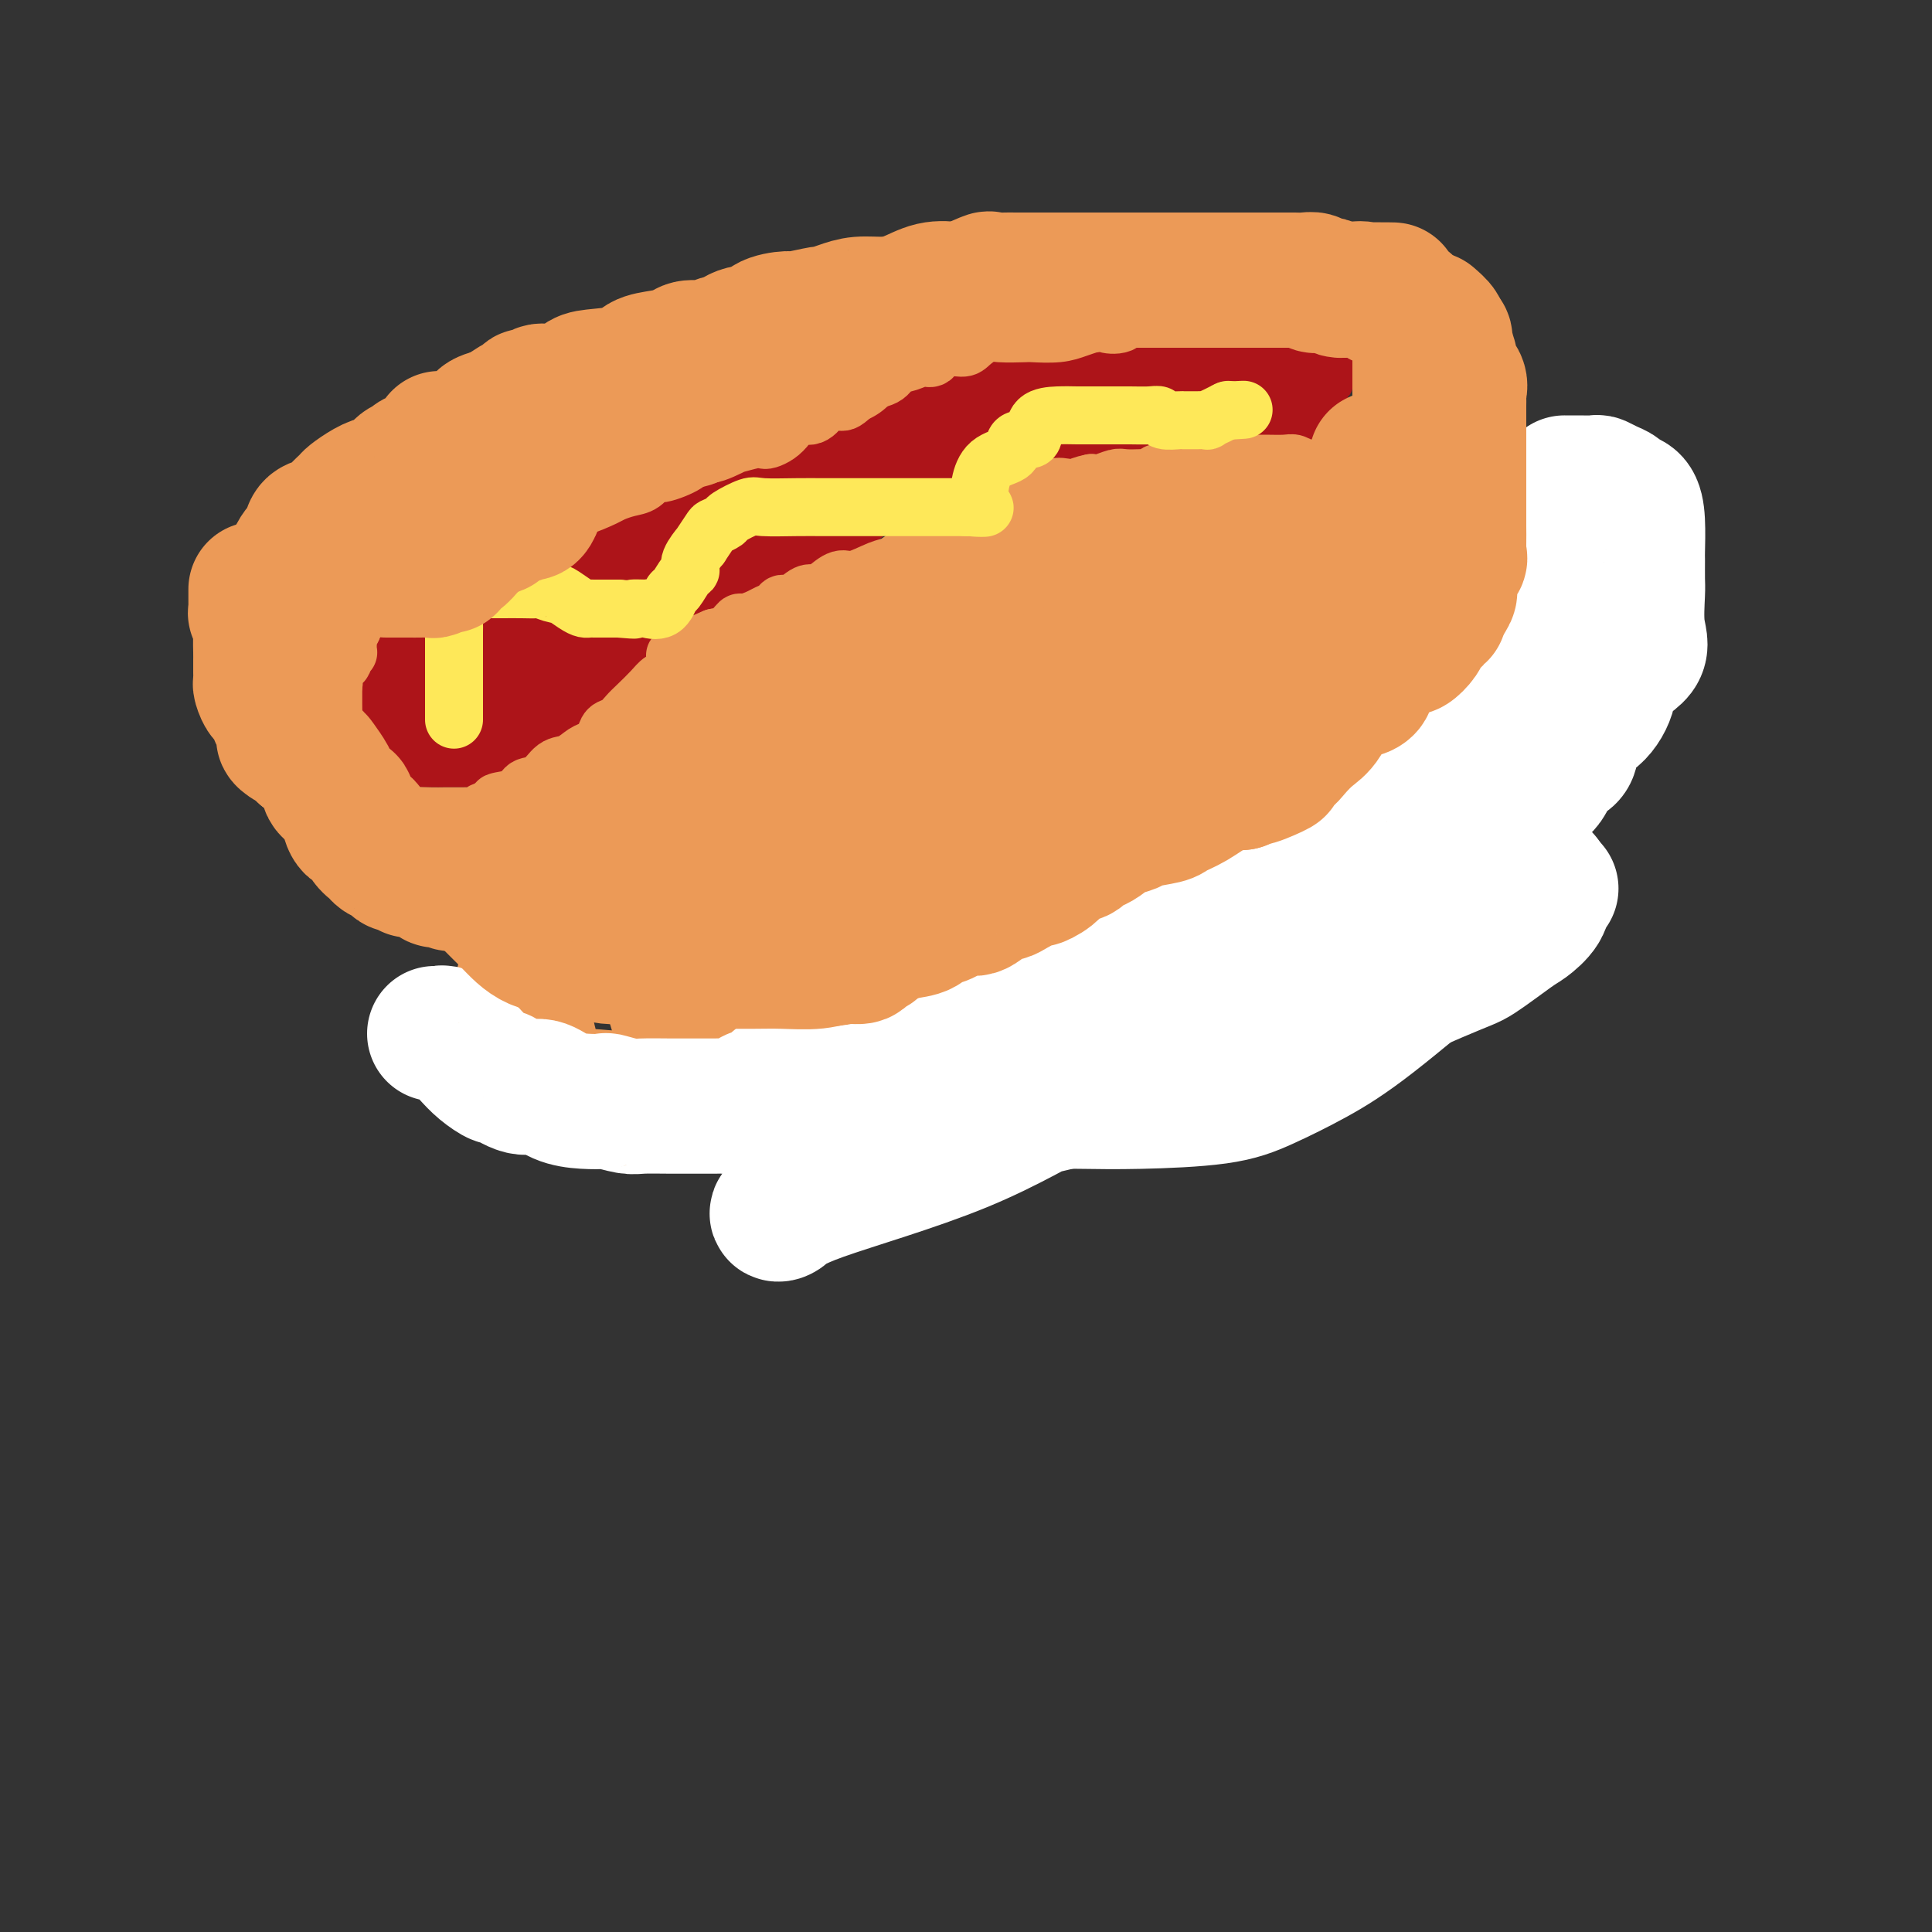 <svg viewBox='0 0 400 400' version='1.1' xmlns='http://www.w3.org/2000/svg' xmlns:xlink='http://www.w3.org/1999/xlink'><rect x="0" y="0" width="400" height="400" fill="#333333" stroke="none"/><g fill='none' stroke='#AD1419' stroke-width='6' stroke-linecap='round' stroke-linejoin='round'><path d='M94,126c-0.372,-0.030 -0.744,-0.061 -1,0c-0.256,0.061 -0.398,0.212 -1,0c-0.602,-0.212 -1.666,-0.789 -2,-1c-0.334,-0.211 0.060,-0.057 0,0c-0.060,0.057 -0.576,0.015 -1,0c-0.424,-0.015 -0.757,-0.004 -1,0c-0.243,0.004 -0.398,0.001 -1,0c-0.602,-0.001 -1.653,-0.001 -2,0c-0.347,0.001 0.009,0.004 0,0c-0.009,-0.004 -0.382,-0.014 -1,0c-0.618,0.014 -1.482,0.051 -2,0c-0.518,-0.051 -0.692,-0.190 -1,0c-0.308,0.190 -0.751,0.708 -1,1c-0.249,0.292 -0.305,0.358 -1,1c-0.695,0.642 -2.029,1.860 -3,3c-0.971,1.140 -1.580,2.203 -2,3c-0.420,0.797 -0.652,1.329 -1,2c-0.348,0.671 -0.811,1.480 -1,2c-0.189,0.520 -0.103,0.751 0,1c0.103,0.249 0.224,0.515 0,1c-0.224,0.485 -0.792,1.190 -1,2c-0.208,0.810 -0.056,1.726 0,2c0.056,0.274 0.015,-0.092 0,0c-0.015,0.092 -0.004,0.643 0,1c0.004,0.357 0.001,0.519 0,1c-0.001,0.481 -0.000,1.280 0,2c0.000,0.720 0.000,1.360 0,2'/><path d='M71,149c-0.247,2.177 -0.366,1.618 0,2c0.366,0.382 1.217,1.703 2,3c0.783,1.297 1.498,2.568 2,3c0.502,0.432 0.792,0.025 1,0c0.208,-0.025 0.334,0.333 1,1c0.666,0.667 1.873,1.643 3,2c1.127,0.357 2.175,0.096 3,0c0.825,-0.096 1.426,-0.026 2,0c0.574,0.026 1.121,0.007 2,0c0.879,-0.007 2.090,-0.002 3,0c0.910,0.002 1.520,0.001 2,0c0.480,-0.001 0.829,-0.000 3,0c2.171,0.000 6.164,0.001 8,0c1.836,-0.001 1.514,-0.003 2,0c0.486,0.003 1.779,0.012 3,0c1.221,-0.012 2.369,-0.046 3,0c0.631,0.046 0.744,0.171 1,0c0.256,-0.171 0.656,-0.638 1,-1c0.344,-0.362 0.630,-0.620 1,-1c0.370,-0.380 0.822,-0.881 1,-1c0.178,-0.119 0.083,0.143 0,0c-0.083,-0.143 -0.154,-0.690 0,-1c0.154,-0.310 0.534,-0.384 1,-1c0.466,-0.616 1.018,-1.774 1,-2c-0.018,-0.226 -0.607,0.478 0,0c0.607,-0.478 2.408,-2.140 3,-3c0.592,-0.860 -0.027,-0.918 0,-1c0.027,-0.082 0.698,-0.187 1,-1c0.302,-0.813 0.235,-2.334 1,-3c0.765,-0.666 2.361,-0.476 3,-1c0.639,-0.524 0.319,-1.762 0,-3'/><path d='M125,141c2.522,-3.377 1.826,-2.318 2,-2c0.174,0.318 1.216,-0.105 2,-1c0.784,-0.895 1.309,-2.262 2,-3c0.691,-0.738 1.548,-0.848 2,-1c0.452,-0.152 0.499,-0.345 1,-1c0.501,-0.655 1.456,-1.770 2,-2c0.544,-0.230 0.676,0.427 1,0c0.324,-0.427 0.839,-1.937 2,-3c1.161,-1.063 2.967,-1.681 4,-2c1.033,-0.319 1.293,-0.341 2,-1c0.707,-0.659 1.860,-1.956 3,-3c1.140,-1.044 2.267,-1.837 3,-2c0.733,-0.163 1.071,0.303 2,0c0.929,-0.303 2.450,-1.377 3,-2c0.550,-0.623 0.131,-0.796 1,-1c0.869,-0.204 3.028,-0.439 4,-1c0.972,-0.561 0.758,-1.447 1,-2c0.242,-0.553 0.941,-0.774 2,-1c1.059,-0.226 2.478,-0.457 4,-1c1.522,-0.543 3.146,-1.398 4,-2c0.854,-0.602 0.936,-0.953 2,-1c1.064,-0.047 3.109,0.208 4,0c0.891,-0.208 0.628,-0.878 1,-1c0.372,-0.122 1.377,0.304 2,0c0.623,-0.304 0.862,-1.339 2,-2c1.138,-0.661 3.173,-0.947 4,-1c0.827,-0.053 0.445,0.127 1,0c0.555,-0.127 2.046,-0.560 3,-1c0.954,-0.440 1.372,-0.888 2,-1c0.628,-0.112 1.465,0.111 2,0c0.535,-0.111 0.767,-0.555 1,-1'/><path d='M196,102c7.920,-3.271 5.220,-2.447 5,-2c-0.220,0.447 2.041,0.519 3,0c0.959,-0.519 0.617,-1.628 1,-2c0.383,-0.372 1.491,-0.008 2,0c0.509,0.008 0.421,-0.342 1,-1c0.579,-0.658 1.826,-1.625 3,-2c1.174,-0.375 2.273,-0.157 3,0c0.727,0.157 1.080,0.253 2,0c0.920,-0.253 2.406,-0.855 3,-1c0.594,-0.145 0.296,0.168 1,0c0.704,-0.168 2.410,-0.815 3,-1c0.590,-0.185 0.066,0.094 1,0c0.934,-0.094 3.327,-0.561 4,-1c0.673,-0.439 -0.376,-0.850 0,-1c0.376,-0.150 2.175,-0.040 3,0c0.825,0.040 0.676,0.011 1,0c0.324,-0.011 1.122,-0.003 2,0c0.878,0.003 1.835,0.001 2,0c0.165,-0.001 -0.460,-0.000 0,0c0.460,0.000 2.007,0.000 3,0c0.993,-0.000 1.431,-0.000 2,0c0.569,0.000 1.270,0.000 2,0c0.730,-0.000 1.490,-0.000 2,0c0.510,0.000 0.770,0.000 1,0c0.230,-0.000 0.429,-0.000 1,0c0.571,0.000 1.514,0.000 2,0c0.486,-0.000 0.515,-0.000 1,0c0.485,0.000 1.424,0.000 2,0c0.576,-0.000 0.788,-0.000 1,0'/><path d='M253,91c3.579,-0.000 1.526,-0.000 1,0c-0.526,0.000 0.474,0.000 1,0c0.526,-0.000 0.580,-0.000 1,0c0.420,0.000 1.208,0.000 2,0c0.792,-0.000 1.588,-0.001 2,0c0.412,0.001 0.441,0.002 1,0c0.559,-0.002 1.649,-0.009 2,0c0.351,0.009 -0.038,0.034 0,0c0.038,-0.034 0.501,-0.126 1,0c0.499,0.126 1.032,0.470 2,0c0.968,-0.470 2.370,-1.753 3,-2c0.630,-0.247 0.488,0.544 1,0c0.512,-0.544 1.677,-2.422 2,-3c0.323,-0.578 -0.197,0.143 0,0c0.197,-0.143 1.111,-1.152 2,-2c0.889,-0.848 1.754,-1.535 2,-2c0.246,-0.465 -0.126,-0.707 0,-1c0.126,-0.293 0.752,-0.638 1,-1c0.248,-0.362 0.119,-0.741 0,-1c-0.119,-0.259 -0.228,-0.399 0,-1c0.228,-0.601 0.792,-1.662 1,-2c0.208,-0.338 0.059,0.046 0,0c-0.059,-0.046 -0.030,-0.523 0,-1'/><path d='M278,75c0.309,-1.545 0.083,-1.906 0,-2c-0.083,-0.094 -0.021,0.081 0,0c0.021,-0.081 0.003,-0.418 0,-1c-0.003,-0.582 0.009,-1.409 0,-2c-0.009,-0.591 -0.040,-0.947 0,-1c0.040,-0.053 0.151,0.197 0,0c-0.151,-0.197 -0.564,-0.842 -1,-1c-0.436,-0.158 -0.894,0.170 -1,0c-0.106,-0.170 0.139,-0.838 0,-1c-0.139,-0.162 -0.661,0.180 -1,0c-0.339,-0.180 -0.495,-0.883 -1,-1c-0.505,-0.117 -1.361,0.354 -2,0c-0.639,-0.354 -1.063,-1.531 -1,-2c0.063,-0.469 0.613,-0.231 0,0c-0.613,0.231 -2.388,0.454 -3,0c-0.612,-0.454 -0.062,-1.586 0,-2c0.062,-0.414 -0.364,-0.110 -1,0c-0.636,0.110 -1.483,0.027 -2,0c-0.517,-0.027 -0.706,0.003 -1,0c-0.294,-0.003 -0.695,-0.039 -1,0c-0.305,0.039 -0.516,0.154 -1,0c-0.484,-0.154 -1.242,-0.577 -2,-1'/><path d='M260,61c-2.689,-1.150 -1.413,-1.026 -1,-1c0.413,0.026 -0.037,-0.046 0,0c0.037,0.046 0.561,0.208 0,0c-0.561,-0.208 -2.206,-0.788 -3,-1c-0.794,-0.212 -0.737,-0.057 -1,0c-0.263,0.057 -0.847,0.015 -1,0c-0.153,-0.015 0.125,-0.004 0,0c-0.125,0.004 -0.653,0.001 -1,0c-0.347,-0.001 -0.514,-0.000 -1,0c-0.486,0.000 -1.291,0.000 -2,0c-0.709,-0.000 -1.322,-0.000 -2,0c-0.678,0.000 -1.421,0.000 -2,0c-0.579,-0.000 -0.995,-0.001 -1,0c-0.005,0.001 0.403,0.004 0,0c-0.403,-0.004 -1.615,-0.015 -2,0c-0.385,0.015 0.056,0.057 0,0c-0.056,-0.057 -0.610,-0.211 -1,0c-0.390,0.211 -0.614,0.788 -1,1c-0.386,0.212 -0.932,0.060 -1,0c-0.068,-0.060 0.343,-0.026 0,0c-0.343,0.026 -1.438,0.046 -2,0c-0.562,-0.046 -0.589,-0.156 -1,0c-0.411,0.156 -1.205,0.578 -2,1'/><path d='M235,61c-3.819,0.223 -0.868,0.782 0,1c0.868,0.218 -0.349,0.096 -1,0c-0.651,-0.096 -0.737,-0.166 -1,0c-0.263,0.166 -0.702,0.570 -1,1c-0.298,0.430 -0.453,0.888 -1,1c-0.547,0.112 -1.486,-0.120 -2,0c-0.514,0.120 -0.604,0.592 -1,1c-0.396,0.408 -1.098,0.753 -2,1c-0.902,0.247 -2.004,0.395 -3,1c-0.996,0.605 -1.888,1.668 -2,2c-0.112,0.332 0.555,-0.066 0,0c-0.555,0.066 -2.330,0.596 -3,1c-0.670,0.404 -0.233,0.683 -1,1c-0.767,0.317 -2.737,0.671 -4,1c-1.263,0.329 -1.818,0.633 -3,1c-1.182,0.367 -2.990,0.798 -4,1c-1.010,0.202 -1.221,0.174 -2,1c-0.779,0.826 -2.128,2.504 -3,3c-0.872,0.496 -1.269,-0.191 -2,0c-0.731,0.191 -1.795,1.258 -3,2c-1.205,0.742 -2.549,1.157 -4,2c-1.451,0.843 -3.007,2.114 -5,3c-1.993,0.886 -4.423,1.388 -6,2c-1.577,0.612 -2.300,1.333 -4,2c-1.700,0.667 -4.377,1.281 -6,2c-1.623,0.719 -2.192,1.545 -3,2c-0.808,0.455 -1.855,0.539 -3,1c-1.145,0.461 -2.389,1.299 -4,2c-1.611,0.701 -3.587,1.266 -5,2c-1.413,0.734 -2.261,1.638 -3,2c-0.739,0.362 -1.370,0.181 -2,0'/><path d='M151,100c-13.699,6.229 -5.947,2.303 -4,1c1.947,-1.303 -1.910,0.018 -4,1c-2.090,0.982 -2.411,1.625 -3,2c-0.589,0.375 -1.445,0.482 -3,1c-1.555,0.518 -3.810,1.447 -5,2c-1.190,0.553 -1.317,0.730 -2,1c-0.683,0.270 -1.923,0.633 -3,1c-1.077,0.367 -1.991,0.737 -3,1c-1.009,0.263 -2.114,0.417 -3,1c-0.886,0.583 -1.552,1.595 -2,2c-0.448,0.405 -0.676,0.204 -1,0c-0.324,-0.204 -0.742,-0.409 -2,0c-1.258,0.409 -3.356,1.434 -4,2c-0.644,0.566 0.167,0.674 0,1c-0.167,0.326 -1.311,0.870 -2,1c-0.689,0.130 -0.922,-0.155 -1,0c-0.078,0.155 -0.000,0.749 -1,1c-1.000,0.251 -3.076,0.157 -4,0c-0.924,-0.157 -0.694,-0.378 -1,0c-0.306,0.378 -1.146,1.355 -2,2c-0.854,0.645 -1.720,0.957 -2,1c-0.280,0.043 0.027,-0.185 0,0c-0.027,0.185 -0.389,0.782 -1,1c-0.611,0.218 -1.472,0.059 -2,0c-0.528,-0.059 -0.724,-0.016 -1,0c-0.276,0.016 -0.634,0.004 -1,0c-0.366,-0.004 -0.742,-0.001 -1,0c-0.258,0.001 -0.399,0.000 -1,0c-0.601,-0.000 -1.662,-0.000 -2,0c-0.338,0.000 0.046,0.000 0,0c-0.046,-0.000 -0.523,-0.000 -1,0'/><path d='M89,122c-1.434,0.161 -0.520,0.564 -1,1c-0.480,0.436 -2.353,0.905 -3,1c-0.647,0.095 -0.068,-0.185 0,0c0.068,0.185 -0.373,0.833 -1,1c-0.627,0.167 -1.438,-0.147 -2,0c-0.562,0.147 -0.875,0.756 -1,1c-0.125,0.244 -0.063,0.122 0,0'/></g>
<g fill='none' stroke='#AD1419' stroke-width='28' stroke-linecap='round' stroke-linejoin='round'><path d='M87,133c0.000,0.356 0.000,0.711 0,1c0.000,0.289 0.000,0.510 0,1c0.000,0.490 0.000,1.248 0,2c0.000,0.752 0.000,1.497 0,2c0.000,0.503 0.000,0.765 0,1c0.000,0.235 0.000,0.444 0,1c0.000,0.556 0.000,1.458 0,2c0.000,0.542 0.000,0.723 0,1c0.000,0.277 0.000,0.651 0,1c0.000,0.349 0.000,0.675 0,1'/><path d='M87,146c0.632,2.464 2.211,2.124 3,2c0.789,-0.124 0.788,-0.033 1,0c0.212,0.033 0.638,0.009 1,0c0.362,-0.009 0.661,-0.002 1,0c0.339,0.002 0.719,0.001 1,0c0.281,-0.001 0.463,-0.000 1,0c0.537,0.000 1.427,0.000 2,0c0.573,-0.000 0.827,0.000 2,0c1.173,-0.000 3.265,-0.000 4,0c0.735,0.000 0.114,0.000 0,0c-0.114,-0.000 0.281,-0.001 1,0c0.719,0.001 1.764,0.003 2,0c0.236,-0.003 -0.336,-0.011 0,0c0.336,0.011 1.578,0.043 2,0c0.422,-0.043 0.022,-0.160 0,-1c-0.022,-0.840 0.333,-2.404 1,-3c0.667,-0.596 1.647,-0.223 2,0c0.353,0.223 0.080,0.298 0,0c-0.080,-0.298 0.034,-0.968 0,-2c-0.034,-1.032 -0.216,-2.427 0,-3c0.216,-0.573 0.828,-0.326 1,-1c0.172,-0.674 -0.098,-2.271 0,-3c0.098,-0.729 0.565,-0.590 1,-1c0.435,-0.410 0.838,-1.370 1,-2c0.162,-0.630 0.082,-0.929 0,-1c-0.082,-0.071 -0.166,0.087 0,0c0.166,-0.087 0.583,-0.418 1,-1c0.417,-0.582 0.833,-1.414 1,-2c0.167,-0.586 0.083,-0.927 0,-1c-0.083,-0.073 -0.167,0.122 0,0c0.167,-0.122 0.583,-0.561 1,-1'/><path d='M117,126c2.089,-3.358 1.810,-0.754 2,0c0.190,0.754 0.848,-0.341 1,-1c0.152,-0.659 -0.202,-0.880 0,-1c0.202,-0.120 0.959,-0.137 2,0c1.041,0.137 2.367,0.429 3,0c0.633,-0.429 0.572,-1.580 1,-2c0.428,-0.420 1.345,-0.111 2,0c0.655,0.111 1.049,0.022 2,0c0.951,-0.022 2.459,0.022 3,0c0.541,-0.022 0.115,-0.111 0,0c-0.115,0.111 0.082,0.423 1,0c0.918,-0.423 2.559,-1.580 3,-2c0.441,-0.420 -0.317,-0.101 0,0c0.317,0.101 1.710,-0.015 2,0c0.290,0.015 -0.522,0.161 0,0c0.522,-0.161 2.379,-0.631 3,-1c0.621,-0.369 0.006,-0.638 0,-1c-0.006,-0.362 0.598,-0.817 1,-1c0.402,-0.183 0.603,-0.094 1,0c0.397,0.094 0.990,0.193 1,0c0.010,-0.193 -0.562,-0.678 0,-1c0.562,-0.322 2.260,-0.482 3,-1c0.740,-0.518 0.522,-1.396 1,-2c0.478,-0.604 1.650,-0.936 2,-1c0.350,-0.064 -0.123,0.141 0,0c0.123,-0.141 0.842,-0.626 1,-1c0.158,-0.374 -0.246,-0.636 0,-1c0.246,-0.364 1.143,-0.829 2,-1c0.857,-0.171 1.673,-0.049 2,0c0.327,0.049 0.163,0.024 0,0'/><path d='M156,109c2.261,-1.478 0.915,-0.172 1,0c0.085,0.172 1.603,-0.790 2,-1c0.397,-0.210 -0.326,0.333 0,0c0.326,-0.333 1.702,-1.543 2,-2c0.298,-0.457 -0.481,-0.160 0,0c0.481,0.160 2.223,0.182 3,0c0.777,-0.182 0.589,-0.570 1,-1c0.411,-0.430 1.420,-0.903 2,-1c0.580,-0.097 0.733,0.181 1,0c0.267,-0.181 0.650,-0.823 1,-1c0.350,-0.177 0.667,0.110 1,0c0.333,-0.110 0.682,-0.619 1,-1c0.318,-0.381 0.606,-0.636 1,-1c0.394,-0.364 0.893,-0.837 1,-1c0.107,-0.163 -0.180,-0.014 0,0c0.180,0.014 0.826,-0.105 1,0c0.174,0.105 -0.126,0.435 0,0c0.126,-0.435 0.677,-1.636 1,-2c0.323,-0.364 0.419,0.109 1,0c0.581,-0.109 1.649,-0.800 2,-1c0.351,-0.200 -0.013,0.090 0,0c0.013,-0.090 0.405,-0.560 1,-1c0.595,-0.440 1.393,-0.849 2,-1c0.607,-0.151 1.022,-0.043 2,0c0.978,0.043 2.520,0.022 3,0c0.480,-0.022 -0.102,-0.044 1,0c1.102,0.044 3.886,0.156 5,0c1.114,-0.156 0.557,-0.578 0,-1'/><path d='M192,94c2.272,-0.337 2.453,-0.678 3,-1c0.547,-0.322 1.461,-0.625 2,-1c0.539,-0.375 0.702,-0.821 1,-1c0.298,-0.179 0.731,-0.089 1,0c0.269,0.089 0.372,0.179 1,0c0.628,-0.179 1.779,-0.626 2,-1c0.221,-0.374 -0.488,-0.675 0,-1c0.488,-0.325 2.171,-0.676 3,-1c0.829,-0.324 0.802,-0.623 1,-1c0.198,-0.377 0.620,-0.834 1,-1c0.380,-0.166 0.718,-0.042 1,0c0.282,0.042 0.507,0.004 1,0c0.493,-0.004 1.255,0.028 2,0c0.745,-0.028 1.474,-0.116 2,0c0.526,0.116 0.847,0.435 2,0c1.153,-0.435 3.136,-1.623 4,-2c0.864,-0.377 0.608,0.056 1,0c0.392,-0.056 1.431,-0.603 2,-1c0.569,-0.397 0.667,-0.644 1,-1c0.333,-0.356 0.901,-0.821 1,-1c0.099,-0.179 -0.269,-0.071 0,0c0.269,0.071 1.177,0.105 2,0c0.823,-0.105 1.561,-0.348 2,-1c0.439,-0.652 0.580,-1.714 1,-2c0.420,-0.286 1.120,0.204 2,0c0.880,-0.204 1.940,-1.102 3,-2'/><path d='M234,76c6.658,-2.719 2.303,-0.517 1,0c-1.303,0.517 0.444,-0.650 1,-1c0.556,-0.350 -0.080,0.116 0,0c0.080,-0.116 0.877,-0.816 2,-1c1.123,-0.184 2.574,0.147 3,0c0.426,-0.147 -0.172,-0.771 0,-1c0.172,-0.229 1.114,-0.062 2,0c0.886,0.062 1.716,0.018 2,0c0.284,-0.018 0.022,-0.008 0,0c-0.022,0.008 0.197,0.016 1,0c0.803,-0.016 2.190,-0.057 3,0c0.810,0.057 1.043,0.211 1,0c-0.043,-0.211 -0.361,-0.789 0,-1c0.361,-0.211 1.401,-0.057 2,0c0.599,0.057 0.756,0.015 1,0c0.244,-0.015 0.576,-0.004 1,0c0.424,0.004 0.939,0.001 1,0c0.061,-0.001 -0.334,-0.001 0,0c0.334,0.001 1.396,0.003 2,0c0.604,-0.003 0.750,-0.011 1,0c0.250,0.011 0.606,0.041 1,0c0.394,-0.041 0.827,-0.155 1,0c0.173,0.155 0.087,0.577 0,1'/><path d='M260,73c4.022,-0.209 1.078,0.770 0,1c-1.078,0.230 -0.288,-0.288 0,0c0.288,0.288 0.075,1.384 0,2c-0.075,0.616 -0.014,0.754 0,1c0.014,0.246 -0.021,0.602 0,1c0.021,0.398 0.098,0.839 0,1c-0.098,0.161 -0.373,0.043 -1,0c-0.627,-0.043 -1.608,-0.012 -2,0c-0.392,0.012 -0.196,0.006 0,0'/></g>
<g fill='none' stroke='#EC9A57' stroke-width='12' stroke-linecap='round' stroke-linejoin='round'><path d='M105,208c0.406,0.094 0.813,0.188 1,0c0.187,-0.188 0.155,-0.659 0,-1c-0.155,-0.341 -0.434,-0.552 0,-1c0.434,-0.448 1.580,-1.132 2,-2c0.420,-0.868 0.112,-1.920 0,-3c-0.112,-1.080 -0.030,-2.187 0,-3c0.030,-0.813 0.008,-1.331 0,-2c-0.008,-0.669 -0.002,-1.487 0,-2c0.002,-0.513 0.001,-0.719 0,-1c-0.001,-0.281 -0.000,-0.638 0,-1c0.000,-0.362 -0.000,-0.731 0,-1c0.000,-0.269 0.002,-0.439 0,-1c-0.002,-0.561 -0.007,-1.512 0,-2c0.007,-0.488 0.026,-0.513 0,-1c-0.026,-0.487 -0.098,-1.436 0,-2c0.098,-0.564 0.365,-0.744 1,-1c0.635,-0.256 1.638,-0.587 2,-1c0.362,-0.413 0.081,-0.908 0,-1c-0.081,-0.092 0.036,0.220 0,0c-0.036,-0.220 -0.226,-0.973 0,-2c0.226,-1.027 0.867,-2.330 1,-3c0.133,-0.670 -0.241,-0.708 0,-1c0.241,-0.292 1.098,-0.838 2,-2c0.902,-1.162 1.850,-2.940 2,-4c0.150,-1.060 -0.498,-1.401 0,-2c0.498,-0.599 2.142,-1.457 3,-2c0.858,-0.543 0.929,-0.772 1,-1'/><path d='M120,165c2.273,-3.600 1.957,-2.600 2,-3c0.043,-0.400 0.445,-2.201 1,-3c0.555,-0.799 1.263,-0.596 2,-1c0.737,-0.404 1.503,-1.414 2,-2c0.497,-0.586 0.723,-0.749 1,-1c0.277,-0.251 0.604,-0.591 1,-1c0.396,-0.409 0.862,-0.888 1,-1c0.138,-0.112 -0.052,0.144 0,0c0.052,-0.144 0.347,-0.687 1,-1c0.653,-0.313 1.666,-0.395 2,-1c0.334,-0.605 -0.011,-1.733 0,-2c0.011,-0.267 0.378,0.328 1,0c0.622,-0.328 1.500,-1.580 2,-2c0.500,-0.420 0.621,-0.009 1,0c0.379,0.009 1.015,-0.383 2,-1c0.985,-0.617 2.318,-1.459 3,-2c0.682,-0.541 0.713,-0.780 2,-1c1.287,-0.220 3.828,-0.421 5,-1c1.172,-0.579 0.973,-1.536 2,-2c1.027,-0.464 3.279,-0.435 5,-1c1.721,-0.565 2.909,-1.724 3,-2c0.091,-0.276 -0.917,0.330 0,0c0.917,-0.330 3.759,-1.595 5,-2c1.241,-0.405 0.880,0.050 1,0c0.120,-0.050 0.719,-0.606 1,-1c0.281,-0.394 0.244,-0.626 1,-1c0.756,-0.374 2.305,-0.890 3,-1c0.695,-0.110 0.537,0.187 1,0c0.463,-0.187 1.548,-0.858 2,-1c0.452,-0.142 0.272,0.245 1,0c0.728,-0.245 2.364,-1.123 4,-2'/><path d='M178,129c6.639,-2.655 2.236,-0.294 1,0c-1.236,0.294 0.695,-1.479 2,-2c1.305,-0.521 1.985,0.210 3,0c1.015,-0.210 2.364,-1.362 3,-2c0.636,-0.638 0.558,-0.763 1,-1c0.442,-0.237 1.405,-0.587 2,-1c0.595,-0.413 0.823,-0.889 1,-1c0.177,-0.111 0.305,0.142 1,0c0.695,-0.142 1.958,-0.679 3,-1c1.042,-0.321 1.865,-0.426 3,-1c1.135,-0.574 2.584,-1.616 3,-2c0.416,-0.384 -0.200,-0.111 0,0c0.200,0.111 1.216,0.059 2,0c0.784,-0.059 1.335,-0.125 2,0c0.665,0.125 1.444,0.442 2,0c0.556,-0.442 0.888,-1.643 2,-2c1.112,-0.357 3.005,0.129 4,0c0.995,-0.129 1.092,-0.872 1,-1c-0.092,-0.128 -0.374,0.359 0,0c0.374,-0.359 1.404,-1.564 2,-2c0.596,-0.436 0.757,-0.102 1,0c0.243,0.102 0.567,-0.028 1,0c0.433,0.028 0.974,0.215 1,0c0.026,-0.215 -0.462,-0.831 0,-1c0.462,-0.169 1.875,0.108 3,0c1.125,-0.108 1.963,-0.602 2,-1c0.037,-0.398 -0.728,-0.701 0,-1c0.728,-0.299 2.948,-0.596 4,-1c1.052,-0.404 0.937,-0.917 1,-1c0.063,-0.083 0.304,0.262 1,0c0.696,-0.262 1.848,-1.131 3,-2'/><path d='M233,106c8.609,-3.497 2.630,-0.740 1,0c-1.630,0.740 1.089,-0.537 2,-1c0.911,-0.463 0.012,-0.113 0,0c-0.012,0.113 0.861,-0.012 2,0c1.139,0.012 2.542,0.162 3,0c0.458,-0.162 -0.030,-0.636 0,-1c0.030,-0.364 0.579,-0.620 1,-1c0.421,-0.380 0.714,-0.885 1,-1c0.286,-0.115 0.567,0.162 1,0c0.433,-0.162 1.020,-0.761 2,-1c0.980,-0.239 2.355,-0.117 3,0c0.645,0.117 0.561,0.227 1,0c0.439,-0.227 1.403,-0.793 2,-1c0.597,-0.207 0.829,-0.055 1,0c0.171,0.055 0.282,0.015 1,0c0.718,-0.015 2.042,-0.004 3,0c0.958,0.004 1.551,0.001 2,0c0.449,-0.001 0.753,-0.000 1,0c0.247,0.000 0.436,0.000 1,0c0.564,-0.000 1.503,-0.001 3,0c1.497,0.001 3.553,0.004 5,0c1.447,-0.004 2.286,-0.014 3,0c0.714,0.014 1.301,0.054 2,0c0.699,-0.054 1.508,-0.200 2,0c0.492,0.200 0.666,0.747 1,1c0.334,0.253 0.827,0.211 1,0c0.173,-0.211 0.026,-0.593 1,0c0.974,0.593 3.070,2.160 4,3c0.930,0.840 0.694,0.954 1,1c0.306,0.046 1.153,0.023 2,0'/><path d='M286,105c1.938,1.036 1.784,1.127 2,1c0.216,-0.127 0.801,-0.473 2,0c1.199,0.473 3.010,1.766 4,3c0.990,1.234 1.157,2.409 2,3c0.843,0.591 2.363,0.600 3,1c0.637,0.400 0.393,1.193 1,2c0.607,0.807 2.067,1.630 3,2c0.933,0.370 1.339,0.288 2,1c0.661,0.712 1.576,2.218 2,3c0.424,0.782 0.356,0.839 1,1c0.644,0.161 2.000,0.428 3,1c1.000,0.572 1.644,1.451 2,2c0.356,0.549 0.424,0.767 1,1c0.576,0.233 1.661,0.482 2,1c0.339,0.518 -0.067,1.306 0,2c0.067,0.694 0.607,1.293 1,2c0.393,0.707 0.640,1.523 1,2c0.360,0.477 0.832,0.617 1,1c0.168,0.383 0.031,1.011 0,2c-0.031,0.989 0.044,2.339 0,3c-0.044,0.661 -0.208,0.632 0,1c0.208,0.368 0.788,1.132 1,2c0.212,0.868 0.057,1.841 0,3c-0.057,1.159 -0.014,2.505 0,3c0.014,0.495 0.001,0.140 0,1c-0.001,0.860 0.011,2.937 0,4c-0.011,1.063 -0.044,1.114 0,2c0.044,0.886 0.167,2.609 0,4c-0.167,1.391 -0.622,2.452 -1,4c-0.378,1.548 -0.679,3.585 -1,5c-0.321,1.415 -0.660,2.207 -1,3'/><path d='M317,171c-0.456,5.306 -0.096,4.071 0,4c0.096,-0.071 -0.070,1.022 0,2c0.070,0.978 0.377,1.843 0,3c-0.377,1.157 -1.439,2.607 -2,4c-0.561,1.393 -0.621,2.728 -1,4c-0.379,1.272 -1.077,2.481 -2,4c-0.923,1.519 -2.072,3.348 -3,5c-0.928,1.652 -1.635,3.128 -2,4c-0.365,0.872 -0.388,1.141 -1,2c-0.612,0.859 -1.815,2.309 -3,3c-1.185,0.691 -2.353,0.623 -3,1c-0.647,0.377 -0.773,1.200 -2,2c-1.227,0.800 -3.555,1.576 -5,2c-1.445,0.424 -2.005,0.495 -3,1c-0.995,0.505 -2.423,1.444 -4,2c-1.577,0.556 -3.301,0.728 -5,1c-1.699,0.272 -3.373,0.645 -5,1c-1.627,0.355 -3.206,0.694 -4,1c-0.794,0.306 -0.801,0.580 -2,1c-1.199,0.420 -3.589,0.987 -5,1c-1.411,0.013 -1.844,-0.528 -3,0c-1.156,0.528 -3.037,2.126 -5,3c-1.963,0.874 -4.010,1.026 -5,1c-0.990,-0.026 -0.925,-0.228 -2,0c-1.075,0.228 -3.292,0.888 -5,1c-1.708,0.112 -2.907,-0.324 -4,0c-1.093,0.324 -2.080,1.407 -3,2c-0.920,0.593 -1.772,0.695 -3,1c-1.228,0.305 -2.831,0.813 -4,1c-1.169,0.187 -1.906,0.053 -3,0c-1.094,-0.053 -2.547,-0.027 -4,0'/><path d='M224,228c-10.083,2.434 -4.289,1.517 -4,2c0.289,0.483 -4.926,2.364 -8,3c-3.074,0.636 -4.008,0.027 -5,0c-0.992,-0.027 -2.041,0.529 -3,1c-0.959,0.471 -1.826,0.858 -3,1c-1.174,0.142 -2.655,0.038 -4,0c-1.345,-0.038 -2.554,-0.010 -4,0c-1.446,0.010 -3.128,0.003 -4,0c-0.872,-0.003 -0.935,-0.001 -2,0c-1.065,0.001 -3.132,0.000 -4,0c-0.868,-0.000 -0.538,-0.000 -2,0c-1.462,0.000 -4.717,0.000 -6,0c-1.283,-0.000 -0.595,-0.000 -1,0c-0.405,0.000 -1.902,0.000 -3,0c-1.098,-0.000 -1.798,0.000 -3,0c-1.202,-0.000 -2.905,-0.000 -4,0c-1.095,0.000 -1.581,0.000 -2,0c-0.419,-0.000 -0.771,-0.000 -2,0c-1.229,0.000 -3.336,0.000 -4,0c-0.664,-0.000 0.116,-0.000 0,0c-0.116,0.000 -1.128,0.001 -2,0c-0.872,-0.001 -1.605,-0.004 -2,0c-0.395,0.004 -0.454,0.015 -1,0c-0.546,-0.015 -1.580,-0.056 -2,0c-0.420,0.056 -0.225,0.208 -1,0c-0.775,-0.208 -2.519,-0.778 -3,-1c-0.481,-0.222 0.302,-0.098 0,0c-0.302,0.098 -1.689,0.171 -2,0c-0.311,-0.171 0.455,-0.584 0,-1c-0.455,-0.416 -2.130,-0.833 -3,-1c-0.870,-0.167 -0.935,-0.083 -1,0'/><path d='M139,232c-1.588,-0.631 -0.557,-0.708 -1,-1c-0.443,-0.292 -2.360,-0.799 -3,-1c-0.640,-0.201 -0.002,-0.095 0,0c0.002,0.095 -0.632,0.179 -1,0c-0.368,-0.179 -0.469,-0.620 -1,-1c-0.531,-0.380 -1.491,-0.698 -2,-1c-0.509,-0.302 -0.566,-0.587 -1,-1c-0.434,-0.413 -1.244,-0.952 -2,-1c-0.756,-0.048 -1.458,0.395 -2,0c-0.542,-0.395 -0.923,-1.629 -1,-2c-0.077,-0.371 0.152,0.122 0,0c-0.152,-0.122 -0.685,-0.860 -1,-1c-0.315,-0.140 -0.413,0.317 -1,0c-0.587,-0.317 -1.663,-1.407 -2,-2c-0.337,-0.593 0.065,-0.687 0,-1c-0.065,-0.313 -0.595,-0.845 -1,-1c-0.405,-0.155 -0.683,0.065 -1,0c-0.317,-0.065 -0.673,-0.417 -1,-1c-0.327,-0.583 -0.627,-1.399 -1,-2c-0.373,-0.601 -0.821,-0.987 -1,-1c-0.179,-0.013 -0.089,0.348 0,0c0.089,-0.348 0.178,-1.403 0,-2c-0.178,-0.597 -0.622,-0.734 -1,-1c-0.378,-0.266 -0.689,-0.659 -1,-1c-0.311,-0.341 -0.622,-0.630 -1,-1c-0.378,-0.370 -0.822,-0.820 -1,-1c-0.178,-0.180 -0.089,-0.090 0,0'/><path d='M112,209c-1.389,-2.120 -0.362,-1.420 0,-2c0.362,-0.580 0.058,-2.441 0,-3c-0.058,-0.559 0.128,0.183 0,0c-0.128,-0.183 -0.570,-1.292 -1,-2c-0.430,-0.708 -0.846,-1.016 -1,-1c-0.154,0.016 -0.045,0.354 0,0c0.045,-0.354 0.026,-1.401 0,-2c-0.026,-0.599 -0.059,-0.752 0,-1c0.059,-0.248 0.212,-0.592 0,-1c-0.212,-0.408 -0.788,-0.879 -1,-1c-0.212,-0.121 -0.061,0.108 0,0c0.061,-0.108 0.030,-0.554 0,-1'/><path d='M109,195c-0.689,-2.622 -0.911,-2.178 -1,-2c-0.089,0.178 -0.044,0.089 0,0'/><path d='M61,154c-0.551,0.332 -1.102,0.664 -1,1c0.102,0.336 0.857,0.675 1,1c0.143,0.325 -0.325,0.636 0,1c0.325,0.364 1.445,0.780 2,1c0.555,0.220 0.545,0.243 1,1c0.455,0.757 1.375,2.246 2,3c0.625,0.754 0.955,0.773 1,1c0.045,0.227 -0.195,0.664 0,1c0.195,0.336 0.825,0.572 1,1c0.175,0.428 -0.105,1.050 0,1c0.105,-0.050 0.594,-0.770 1,0c0.406,0.770 0.729,3.030 1,4c0.271,0.970 0.490,0.650 1,1c0.510,0.350 1.311,1.370 2,2c0.689,0.630 1.265,0.871 2,2c0.735,1.129 1.628,3.148 2,4c0.372,0.852 0.222,0.539 1,1c0.778,0.461 2.485,1.696 3,2c0.515,0.304 -0.160,-0.322 0,0c0.160,0.322 1.156,1.591 2,2c0.844,0.409 1.535,-0.044 2,0c0.465,0.044 0.704,0.584 1,1c0.296,0.416 0.648,0.708 1,1'/><path d='M87,186c1.937,1.305 1.780,1.068 2,1c0.220,-0.068 0.816,0.033 1,0c0.184,-0.033 -0.045,-0.201 0,0c0.045,0.201 0.365,0.772 1,1c0.635,0.228 1.585,0.114 2,0c0.415,-0.114 0.293,-0.227 1,0c0.707,0.227 2.241,0.793 3,1c0.759,0.207 0.743,0.056 1,0c0.257,-0.056 0.788,-0.016 1,0c0.212,0.016 0.106,0.008 0,0'/><path d='M66,151c0.033,-0.831 0.065,-1.662 0,-2c-0.065,-0.338 -0.229,-0.183 0,0c0.229,0.183 0.850,0.394 1,0c0.150,-0.394 -0.170,-1.392 0,-2c0.170,-0.608 0.829,-0.827 1,-1c0.171,-0.173 -0.146,-0.302 0,-1c0.146,-0.698 0.756,-1.967 1,-3c0.244,-1.033 0.122,-1.830 0,-2c-0.122,-0.170 -0.244,0.287 0,0c0.244,-0.287 0.854,-1.317 1,-2c0.146,-0.683 -0.171,-1.020 0,-1c0.171,0.020 0.830,0.396 1,0c0.170,-0.396 -0.151,-1.564 0,-2c0.151,-0.436 0.772,-0.140 1,0c0.228,0.140 0.064,0.123 0,0c-0.064,-0.123 -0.027,-0.353 0,-1c0.027,-0.647 0.046,-1.713 0,-2c-0.046,-0.287 -0.156,0.204 0,0c0.156,-0.204 0.578,-1.102 1,-2'/><path d='M73,130c0.962,-3.350 -0.134,-1.226 0,-1c0.134,0.226 1.499,-1.445 2,-2c0.501,-0.555 0.138,0.006 0,0c-0.138,-0.006 -0.051,-0.581 0,-1c0.051,-0.419 0.065,-0.684 0,-1c-0.065,-0.316 -0.210,-0.683 0,-1c0.210,-0.317 0.773,-0.582 1,-1c0.227,-0.418 0.117,-0.987 0,-1c-0.117,-0.013 -0.243,0.531 0,0c0.243,-0.531 0.854,-2.136 1,-3c0.146,-0.864 -0.172,-0.986 0,-1c0.172,-0.014 0.833,0.080 1,0c0.167,-0.080 -0.161,-0.335 0,-1c0.161,-0.665 0.812,-1.740 1,-2c0.188,-0.260 -0.088,0.295 0,0c0.088,-0.295 0.539,-1.442 1,-2c0.461,-0.558 0.933,-0.528 1,-1c0.067,-0.472 -0.271,-1.446 0,-2c0.271,-0.554 1.150,-0.688 2,-1c0.850,-0.312 1.671,-0.804 2,-1c0.329,-0.196 0.164,-0.098 0,0'/><path d='M85,108c2.056,-3.797 1.197,-2.291 1,-2c-0.197,0.291 0.270,-0.634 1,-1c0.730,-0.366 1.725,-0.174 2,0c0.275,0.174 -0.169,0.330 0,0c0.169,-0.330 0.952,-1.145 2,-2c1.048,-0.855 2.361,-1.748 3,-2c0.639,-0.252 0.604,0.139 1,0c0.396,-0.139 1.225,-0.808 2,-1c0.775,-0.192 1.497,0.094 2,0c0.503,-0.094 0.786,-0.569 1,-1c0.214,-0.431 0.358,-0.820 1,-1c0.642,-0.180 1.783,-0.151 2,0c0.217,0.151 -0.491,0.425 0,0c0.491,-0.425 2.181,-1.550 3,-2c0.819,-0.450 0.768,-0.224 1,0c0.232,0.224 0.749,0.446 1,0c0.251,-0.446 0.236,-1.559 1,-2c0.764,-0.441 2.306,-0.209 3,0c0.694,0.209 0.539,0.396 1,0c0.461,-0.396 1.537,-1.376 2,-2c0.463,-0.624 0.312,-0.891 1,-1c0.688,-0.109 2.216,-0.061 3,0c0.784,0.061 0.825,0.135 1,0c0.175,-0.135 0.484,-0.479 1,-1c0.516,-0.521 1.237,-1.218 2,-2c0.763,-0.782 1.566,-1.649 2,-2c0.434,-0.351 0.497,-0.185 1,0c0.503,0.185 1.444,0.390 2,0c0.556,-0.390 0.727,-1.374 2,-2c1.273,-0.626 3.650,-0.893 5,-1c1.350,-0.107 1.675,-0.053 2,0'/><path d='M137,83c8.467,-3.990 3.633,-1.466 2,-1c-1.633,0.466 -0.066,-1.128 1,-2c1.066,-0.872 1.632,-1.022 2,-1c0.368,0.022 0.538,0.216 1,0c0.462,-0.216 1.216,-0.842 2,-1c0.784,-0.158 1.596,0.151 2,0c0.404,-0.151 0.399,-0.761 1,-1c0.601,-0.239 1.809,-0.106 3,0c1.191,0.106 2.365,0.186 3,0c0.635,-0.186 0.731,-0.639 1,-1c0.269,-0.361 0.712,-0.631 2,-1c1.288,-0.369 3.420,-0.839 4,-1c0.580,-0.161 -0.391,-0.015 0,0c0.391,0.015 2.145,-0.103 3,0c0.855,0.103 0.810,0.426 1,0c0.190,-0.426 0.613,-1.602 1,-2c0.387,-0.398 0.737,-0.020 1,0c0.263,0.020 0.439,-0.319 1,-1c0.561,-0.681 1.506,-1.706 2,-2c0.494,-0.294 0.537,0.141 1,0c0.463,-0.141 1.346,-0.860 2,-1c0.654,-0.140 1.080,0.299 2,0c0.920,-0.299 2.333,-1.334 3,-2c0.667,-0.666 0.587,-0.962 1,-1c0.413,-0.038 1.317,0.182 2,0c0.683,-0.182 1.143,-0.767 2,-1c0.857,-0.233 2.111,-0.115 3,0c0.889,0.115 1.414,0.227 2,0c0.586,-0.227 1.235,-0.792 2,-1c0.765,-0.208 1.647,-0.059 2,0c0.353,0.059 0.176,0.030 0,0'/><path d='M192,63c9.092,-2.972 4.322,-0.403 3,0c-1.322,0.403 0.803,-1.360 2,-2c1.197,-0.640 1.467,-0.157 2,0c0.533,0.157 1.330,-0.010 2,0c0.670,0.010 1.214,0.198 2,0c0.786,-0.198 1.814,-0.783 3,-1c1.186,-0.217 2.531,-0.066 4,0c1.469,0.066 3.062,0.046 4,0c0.938,-0.046 1.220,-0.117 2,0c0.780,0.117 2.056,0.423 3,0c0.944,-0.423 1.555,-1.576 2,-2c0.445,-0.424 0.725,-0.118 1,0c0.275,0.118 0.544,0.047 1,0c0.456,-0.047 1.098,-0.069 2,0c0.902,0.069 2.064,0.229 3,0c0.936,-0.229 1.647,-0.846 2,-1c0.353,-0.154 0.348,0.155 1,0c0.652,-0.155 1.961,-0.773 3,-1c1.039,-0.227 1.807,-0.061 2,0c0.193,0.061 -0.191,0.017 0,0c0.191,-0.017 0.957,-0.008 2,0c1.043,0.008 2.364,0.016 3,0c0.636,-0.016 0.587,-0.057 1,0c0.413,0.057 1.288,0.211 2,0c0.712,-0.211 1.261,-0.789 2,-1c0.739,-0.211 1.669,-0.057 2,0c0.331,0.057 0.064,0.015 1,0c0.936,-0.015 3.076,-0.004 4,0c0.924,0.004 0.633,0.001 1,0c0.367,-0.001 1.390,-0.000 2,0c0.610,0.000 0.805,0.000 1,0'/><path d='M257,55c10.215,-1.403 3.253,-0.912 1,-1c-2.253,-0.088 0.204,-0.756 1,-1c0.796,-0.244 -0.069,-0.065 1,0c1.069,0.065 4.073,0.018 6,0c1.927,-0.018 2.777,-0.005 3,0c0.223,0.005 -0.181,0.001 0,0c0.181,-0.001 0.947,-0.000 2,0c1.053,0.000 2.393,0.000 3,0c0.607,-0.000 0.482,-0.000 1,0c0.518,0.000 1.678,0.000 2,0c0.322,-0.000 -0.194,-0.000 0,0c0.194,0.000 1.097,0.000 2,0'/><path d='M279,53c3.599,-0.260 1.595,0.091 1,0c-0.595,-0.091 0.218,-0.625 1,0c0.782,0.625 1.532,2.409 2,3c0.468,0.591 0.654,-0.013 1,0c0.346,0.013 0.853,0.641 1,1c0.147,0.359 -0.066,0.449 0,1c0.066,0.551 0.410,1.565 1,2c0.590,0.435 1.426,0.293 2,1c0.574,0.707 0.886,2.265 1,3c0.114,0.735 0.031,0.649 0,1c-0.031,0.351 -0.008,1.140 0,2c0.008,0.860 0.002,1.792 0,2c-0.002,0.208 -0.001,-0.308 0,0c0.001,0.308 0.000,1.440 0,2c-0.000,0.560 -0.000,0.549 0,1c0.000,0.451 0.000,1.364 0,2c-0.000,0.636 -0.000,0.994 0,1c0.000,0.006 0.000,-0.342 0,0c-0.000,0.342 -0.000,1.373 0,2c0.000,0.627 0.000,0.850 0,1c-0.000,0.150 -0.000,0.226 0,1c0.000,0.774 0.000,2.247 0,3c-0.000,0.753 -0.000,0.787 0,1c0.000,0.213 0.000,0.607 0,1'/><path d='M289,84c0.004,3.515 0.012,2.303 0,2c-0.012,-0.303 -0.046,0.301 0,1c0.046,0.699 0.171,1.491 0,2c-0.171,0.509 -0.638,0.735 -1,1c-0.362,0.265 -0.618,0.569 -1,1c-0.382,0.431 -0.890,0.990 -1,1c-0.110,0.010 0.178,-0.530 0,0c-0.178,0.530 -0.821,2.128 -1,3c-0.179,0.872 0.106,1.018 0,1c-0.106,-0.018 -0.603,-0.201 -1,0c-0.397,0.201 -0.694,0.786 -1,1c-0.306,0.214 -0.621,0.058 -1,0c-0.379,-0.058 -0.823,-0.016 -1,0c-0.177,0.016 -0.089,0.008 0,0'/><path d='M281,97c-1.810,2.011 -2.334,0.539 -3,0c-0.666,-0.539 -1.474,-0.145 -2,0c-0.526,0.145 -0.770,0.040 -1,0c-0.230,-0.040 -0.446,-0.014 -1,0c-0.554,0.014 -1.445,0.018 -2,0c-0.555,-0.018 -0.774,-0.057 -1,0c-0.226,0.057 -0.459,0.212 -1,0c-0.541,-0.212 -1.392,-0.789 -2,-1c-0.608,-0.211 -0.974,-0.057 -2,0c-1.026,0.057 -2.712,0.015 -4,0c-1.288,-0.015 -2.179,-0.005 -3,0c-0.821,0.005 -1.571,0.005 -2,0c-0.429,-0.005 -0.536,-0.017 -1,0c-0.464,0.017 -1.286,0.061 -2,0c-0.714,-0.061 -1.321,-0.227 -2,0c-0.679,0.227 -1.431,0.846 -2,1c-0.569,0.154 -0.956,-0.156 -2,0c-1.044,0.156 -2.745,0.778 -3,1c-0.255,0.222 0.937,0.046 0,0c-0.937,-0.046 -4.004,0.040 -5,0c-0.996,-0.040 0.077,-0.207 0,0c-0.077,0.207 -1.304,0.786 -2,1c-0.696,0.214 -0.862,0.061 -1,0c-0.138,-0.061 -0.250,-0.030 -1,0c-0.750,0.030 -2.139,0.060 -3,0c-0.861,-0.060 -1.193,-0.208 -2,0c-0.807,0.208 -2.088,0.774 -3,1c-0.912,0.226 -1.456,0.113 -2,0'/><path d='M226,100c-4.150,0.848 -1.525,0.967 -1,1c0.525,0.033 -1.051,-0.020 -2,0c-0.949,0.020 -1.270,0.113 -2,0c-0.730,-0.113 -1.867,-0.434 -3,0c-1.133,0.434 -2.261,1.622 -3,2c-0.739,0.378 -1.090,-0.054 -2,0c-0.910,0.054 -2.380,0.594 -3,1c-0.620,0.406 -0.391,0.679 -1,1c-0.609,0.321 -2.056,0.689 -3,1c-0.944,0.311 -1.385,0.565 -2,1c-0.615,0.435 -1.403,1.050 -3,2c-1.597,0.950 -4.003,2.233 -5,3c-0.997,0.767 -0.586,1.016 -1,1c-0.414,-0.016 -1.655,-0.298 -3,0c-1.345,0.298 -2.796,1.174 -4,2c-1.204,0.826 -2.160,1.601 -3,2c-0.840,0.399 -1.562,0.423 -3,1c-1.438,0.577 -3.592,1.708 -5,2c-1.408,0.292 -2.071,-0.254 -3,0c-0.929,0.254 -2.123,1.307 -3,2c-0.877,0.693 -1.439,1.026 -2,1c-0.561,-0.026 -1.123,-0.410 -2,0c-0.877,0.410 -2.068,1.615 -3,2c-0.932,0.385 -1.605,-0.050 -2,0c-0.395,0.050 -0.511,0.586 -1,1c-0.489,0.414 -1.352,0.706 -2,1c-0.648,0.294 -1.083,0.590 -2,1c-0.917,0.410 -2.318,0.935 -3,1c-0.682,0.065 -0.645,-0.329 -1,0c-0.355,0.329 -1.101,1.380 -2,2c-0.899,0.620 -1.949,0.810 -3,1'/><path d='M148,132c-13.180,5.554 -7.130,3.441 -5,3c2.130,-0.441 0.341,0.792 -1,2c-1.341,1.208 -2.232,2.392 -3,3c-0.768,0.608 -1.413,0.639 -2,1c-0.587,0.361 -1.117,1.052 -2,2c-0.883,0.948 -2.120,2.155 -3,3c-0.880,0.845 -1.405,1.330 -2,2c-0.595,0.670 -1.261,1.526 -2,2c-0.739,0.474 -1.552,0.565 -2,1c-0.448,0.435 -0.532,1.214 -1,2c-0.468,0.786 -1.321,1.580 -2,2c-0.679,0.420 -1.183,0.464 -2,1c-0.817,0.536 -1.945,1.562 -3,2c-1.055,0.438 -2.036,0.288 -3,1c-0.964,0.712 -1.912,2.285 -3,3c-1.088,0.715 -2.316,0.573 -3,1c-0.684,0.427 -0.822,1.425 -2,2c-1.178,0.575 -3.395,0.729 -4,1c-0.605,0.271 0.401,0.661 0,1c-0.401,0.339 -2.209,0.627 -3,1c-0.791,0.373 -0.563,0.832 -1,1c-0.437,0.168 -1.537,0.045 -2,0c-0.463,-0.045 -0.289,-0.013 -1,0c-0.711,0.013 -2.307,0.005 -3,0c-0.693,-0.005 -0.484,-0.009 -1,0c-0.516,0.009 -1.755,0.031 -3,0c-1.245,-0.031 -2.494,-0.113 -4,0c-1.506,0.113 -3.270,0.422 -5,0c-1.730,-0.422 -3.427,-1.575 -4,-2c-0.573,-0.425 -0.021,-0.121 0,0c0.021,0.121 -0.490,0.061 -1,0'/><path d='M75,167c-3.280,0.090 -0.480,1.314 1,2c1.480,0.686 1.640,0.832 3,1c1.360,0.168 3.920,0.357 6,1c2.080,0.643 3.682,1.738 5,2c1.318,0.262 2.353,-0.311 3,0c0.647,0.311 0.906,1.505 1,2c0.094,0.495 0.024,0.289 0,1c-0.024,0.711 -0.002,2.338 0,3c0.002,0.662 -0.016,0.359 0,1c0.016,0.641 0.064,2.225 0,3c-0.064,0.775 -0.241,0.739 0,1c0.241,0.261 0.902,0.818 1,1c0.098,0.182 -0.365,-0.012 0,0c0.365,0.012 1.559,0.228 2,0c0.441,-0.228 0.129,-0.901 0,-1c-0.129,-0.099 -0.076,0.375 0,0c0.076,-0.375 0.174,-1.601 0,-2c-0.174,-0.399 -0.621,0.029 -1,0c-0.379,-0.029 -0.689,-0.514 -1,-1'/><path d='M95,181c-0.311,-0.844 -0.089,-0.956 0,-1c0.089,-0.044 0.044,-0.022 0,0'/><path d='M90,113c-0.191,0.006 -0.382,0.012 0,0c0.382,-0.012 1.338,-0.041 2,0c0.662,0.041 1.030,0.150 2,0c0.970,-0.150 2.540,-0.561 3,-1c0.460,-0.439 -0.192,-0.905 0,-1c0.192,-0.095 1.229,0.182 2,0c0.771,-0.182 1.277,-0.823 2,-1c0.723,-0.177 1.665,0.110 2,0c0.335,-0.110 0.064,-0.618 1,-1c0.936,-0.382 3.080,-0.637 4,-1c0.920,-0.363 0.615,-0.832 1,-1c0.385,-0.168 1.458,-0.033 2,0c0.542,0.033 0.551,-0.036 1,0c0.449,0.036 1.337,0.179 2,0c0.663,-0.179 1.101,-0.678 2,-1c0.899,-0.322 2.261,-0.466 4,-1c1.739,-0.534 3.856,-1.457 5,-2c1.144,-0.543 1.314,-0.704 2,-1c0.686,-0.296 1.886,-0.726 3,-1c1.114,-0.274 2.141,-0.391 3,-1c0.859,-0.609 1.550,-1.710 2,-2c0.450,-0.290 0.660,0.230 2,0c1.340,-0.230 3.812,-1.208 5,-2c1.188,-0.792 1.094,-1.396 1,-2'/><path d='M143,94c4.145,-1.576 3.009,-0.016 4,0c0.991,0.016 4.110,-1.512 5,-2c0.890,-0.488 -0.449,0.063 0,0c0.449,-0.063 2.687,-0.740 4,-1c1.313,-0.260 1.702,-0.102 2,0c0.298,0.102 0.506,0.149 1,0c0.494,-0.149 1.275,-0.493 2,-1c0.725,-0.507 1.393,-1.178 2,-2c0.607,-0.822 1.154,-1.794 2,-2c0.846,-0.206 1.993,0.354 3,0c1.007,-0.354 1.875,-1.622 2,-2c0.125,-0.378 -0.492,0.134 0,0c0.492,-0.134 2.093,-0.913 3,-1c0.907,-0.087 1.120,0.520 2,0c0.880,-0.520 2.427,-2.166 3,-3c0.573,-0.834 0.174,-0.855 1,-1c0.826,-0.145 2.879,-0.415 4,-1c1.121,-0.585 1.309,-1.485 2,-2c0.691,-0.515 1.883,-0.645 3,-1c1.117,-0.355 2.157,-0.934 3,-1c0.843,-0.066 1.489,0.381 2,0c0.511,-0.381 0.886,-1.591 2,-2c1.114,-0.409 2.968,-0.019 4,0c1.032,0.019 1.243,-0.335 2,-1c0.757,-0.665 2.061,-1.642 3,-2c0.939,-0.358 1.514,-0.099 3,0c1.486,0.099 3.881,0.038 5,0c1.119,-0.038 0.960,-0.051 2,0c1.040,0.051 3.280,0.168 5,0c1.720,-0.168 2.920,-0.619 4,-1c1.080,-0.381 2.040,-0.690 3,-1'/><path d='M226,67c3.930,-0.342 2.754,-0.197 3,0c0.246,0.197 1.915,0.445 3,0c1.085,-0.445 1.586,-1.583 2,-2c0.414,-0.417 0.742,-0.112 1,0c0.258,0.112 0.448,0.030 1,0c0.552,-0.030 1.468,-0.008 2,0c0.532,0.008 0.682,0.003 1,0c0.318,-0.003 0.806,-0.005 2,0c1.194,0.005 3.095,0.015 4,0c0.905,-0.015 0.815,-0.056 2,0c1.185,0.056 3.644,0.207 5,0c1.356,-0.207 1.609,-0.774 2,-1c0.391,-0.226 0.920,-0.113 1,0c0.080,0.113 -0.288,0.226 0,0c0.288,-0.226 1.234,-0.793 2,-1c0.766,-0.207 1.353,-0.056 2,0c0.647,0.056 1.352,0.015 2,0c0.648,-0.015 1.237,-0.004 2,0c0.763,0.004 1.701,0.001 3,0c1.299,-0.001 2.960,-0.000 4,0c1.040,0.000 1.459,0.000 2,0c0.541,-0.000 1.204,-0.000 2,0c0.796,0.000 1.726,0.000 2,0c0.274,-0.000 -0.109,-0.000 0,0c0.109,0.000 0.710,0.000 1,0c0.290,-0.000 0.270,-0.000 1,0c0.730,0.000 2.208,0.000 3,0c0.792,-0.000 0.896,-0.000 1,0'/><path d='M282,63c8.922,-0.670 3.227,-0.345 1,0c-2.227,0.345 -0.985,0.709 0,1c0.985,0.291 1.714,0.508 2,1c0.286,0.492 0.129,1.258 0,2c-0.129,0.742 -0.231,1.459 0,2c0.231,0.541 0.794,0.905 1,1c0.206,0.095 0.055,-0.079 0,0c-0.055,0.079 -0.015,0.410 0,1c0.015,0.590 0.004,1.438 0,2c-0.004,0.562 -0.001,0.837 0,1c0.001,0.163 0.000,0.215 0,1c-0.000,0.785 0.000,2.305 0,3c-0.000,0.695 -0.000,0.566 0,1c0.000,0.434 0.001,1.430 0,2c-0.001,0.570 -0.004,0.715 0,1c0.004,0.285 0.015,0.709 0,1c-0.015,0.291 -0.057,0.450 0,1c0.057,0.550 0.211,1.491 0,2c-0.211,0.509 -0.788,0.585 -1,1c-0.212,0.415 -0.059,1.167 0,2c0.059,0.833 0.025,1.746 0,2c-0.025,0.254 -0.040,-0.149 0,0c0.040,0.149 0.137,0.852 0,1c-0.137,0.148 -0.507,-0.258 -1,0c-0.493,0.258 -1.109,1.178 -2,2c-0.891,0.822 -2.058,1.544 -3,2c-0.942,0.456 -1.658,0.647 -2,1c-0.342,0.353 -0.308,0.868 -1,1c-0.692,0.132 -2.109,-0.118 -3,0c-0.891,0.118 -1.254,0.605 -2,1c-0.746,0.395 -1.873,0.697 -3,1'/><path d='M268,100c-3.262,1.361 -2.916,0.262 -4,0c-1.084,-0.262 -3.596,0.311 -5,1c-1.404,0.689 -1.698,1.494 -3,2c-1.302,0.506 -3.610,0.715 -5,1c-1.390,0.285 -1.860,0.647 -3,1c-1.140,0.353 -2.949,0.696 -5,1c-2.051,0.304 -4.344,0.570 -6,1c-1.656,0.430 -2.674,1.023 -4,2c-1.326,0.977 -2.958,2.338 -4,3c-1.042,0.662 -1.493,0.627 -3,1c-1.507,0.373 -4.070,1.156 -6,2c-1.930,0.844 -3.228,1.748 -5,3c-1.772,1.252 -4.018,2.851 -6,4c-1.982,1.149 -3.700,1.847 -6,3c-2.300,1.153 -5.181,2.760 -7,4c-1.819,1.240 -2.574,2.112 -4,3c-1.426,0.888 -3.521,1.793 -5,3c-1.479,1.207 -2.340,2.716 -5,4c-2.660,1.284 -7.118,2.341 -9,3c-1.882,0.659 -1.188,0.918 -3,2c-1.812,1.082 -6.132,2.986 -8,4c-1.868,1.014 -1.285,1.136 -2,2c-0.715,0.864 -2.728,2.469 -4,3c-1.272,0.531 -1.804,-0.011 -2,0c-0.196,0.011 -0.056,0.575 0,1c0.056,0.425 0.028,0.713 0,1'/><path d='M154,155c-11.000,6.667 -5.500,3.333 0,0'/></g>
<g fill='none' stroke='#EC9A57' stroke-width='28' stroke-linecap='round' stroke-linejoin='round'><path d='M195,139c-0.465,-0.002 -0.929,-0.003 -2,0c-1.071,0.003 -2.748,0.011 -4,0c-1.252,-0.011 -2.081,-0.042 -4,0c-1.919,0.042 -4.930,0.156 -7,0c-2.070,-0.156 -3.200,-0.584 -5,0c-1.800,0.584 -4.270,2.178 -6,3c-1.730,0.822 -2.722,0.871 -4,2c-1.278,1.129 -2.844,3.338 -4,5c-1.156,1.662 -1.902,2.778 -3,4c-1.098,1.222 -2.547,2.551 -4,4c-1.453,1.449 -2.910,3.017 -4,4c-1.090,0.983 -1.812,1.382 -3,2c-1.188,0.618 -2.840,1.455 -4,3c-1.160,1.545 -1.828,3.797 -2,5c-0.172,1.203 0.152,1.357 0,2c-0.152,0.643 -0.780,1.774 -1,3c-0.220,1.226 -0.032,2.546 0,3c0.032,0.454 -0.094,0.041 0,1c0.094,0.959 0.406,3.291 1,4c0.594,0.709 1.470,-0.205 3,0c1.530,0.205 3.713,1.527 6,2c2.287,0.473 4.678,0.096 7,0c2.322,-0.096 4.573,0.090 7,0c2.427,-0.090 5.028,-0.457 7,-1c1.972,-0.543 3.314,-1.264 4,-3c0.686,-1.736 0.717,-4.487 1,-7c0.283,-2.513 0.818,-4.787 1,-7c0.182,-2.213 0.011,-4.365 0,-6c-0.011,-1.635 0.140,-2.753 0,-4c-0.140,-1.247 -0.570,-2.624 -1,-4'/><path d='M174,154c-0.822,-4.881 -3.378,-3.085 -6,-3c-2.622,0.085 -5.312,-1.541 -9,-2c-3.688,-0.459 -8.376,0.249 -12,2c-3.624,1.751 -6.185,4.543 -10,8c-3.815,3.457 -8.884,7.578 -13,11c-4.116,3.422 -7.280,6.145 -10,13c-2.720,6.855 -4.996,17.842 -6,22c-1.004,4.158 -0.734,1.486 0,4c0.734,2.514 1.934,10.215 4,14c2.066,3.785 5.000,3.653 10,4c5.000,0.347 12.068,1.172 18,1c5.932,-0.172 10.728,-1.340 16,-3c5.272,-1.660 11.021,-3.810 16,-6c4.979,-2.190 9.190,-4.418 12,-7c2.810,-2.582 4.220,-5.518 6,-8c1.780,-2.482 3.929,-4.511 5,-7c1.071,-2.489 1.064,-5.437 1,-7c-0.064,-1.563 -0.186,-1.739 0,-3c0.186,-1.261 0.678,-3.605 0,-5c-0.678,-1.395 -2.526,-1.840 -5,-3c-2.474,-1.160 -5.573,-3.034 -7,-4c-1.427,-0.966 -1.180,-1.023 -5,-1c-3.820,0.023 -11.706,0.126 -17,0c-5.294,-0.126 -7.997,-0.482 -11,1c-3.003,1.482 -6.306,4.802 -8,8c-1.694,3.198 -1.777,6.275 -2,9c-0.223,2.725 -0.585,5.098 -1,8c-0.415,2.902 -0.885,6.335 0,9c0.885,2.665 3.123,4.564 5,6c1.877,1.436 3.393,2.410 8,3c4.607,0.590 12.303,0.795 20,1'/><path d='M173,219c8.461,-0.790 19.613,-3.266 26,-6c6.387,-2.734 8.010,-5.725 9,-7c0.990,-1.275 1.346,-0.835 2,-4c0.654,-3.165 1.606,-9.934 2,-15c0.394,-5.066 0.229,-8.429 -1,-11c-1.229,-2.571 -3.522,-4.351 -6,-6c-2.478,-1.649 -5.141,-3.169 -8,-4c-2.859,-0.831 -5.915,-0.975 -10,-1c-4.085,-0.025 -9.198,0.068 -13,1c-3.802,0.932 -6.292,2.702 -9,6c-2.708,3.298 -5.635,8.123 -8,12c-2.365,3.877 -4.169,6.806 -5,10c-0.831,3.194 -0.689,6.652 0,11c0.689,4.348 1.924,9.584 7,12c5.076,2.416 13.993,2.012 24,2c10.007,-0.012 21.104,0.369 31,0c9.896,-0.369 18.590,-1.487 27,-4c8.410,-2.513 16.534,-6.422 21,-11c4.466,-4.578 5.272,-9.826 6,-14c0.728,-4.174 1.378,-7.276 0,-10c-1.378,-2.724 -4.785,-5.072 -8,-7c-3.215,-1.928 -6.238,-3.437 -8,-4c-1.762,-0.563 -2.263,-0.178 -5,0c-2.737,0.178 -7.708,0.151 -12,2c-4.292,1.849 -7.903,5.575 -12,9c-4.097,3.425 -8.680,6.548 -13,10c-4.320,3.452 -8.376,7.235 -11,11c-2.624,3.765 -3.817,7.514 -4,10c-0.183,2.486 0.643,3.708 0,5c-0.643,1.292 -2.755,2.655 0,3c2.755,0.345 10.378,-0.327 18,-1'/><path d='M213,218c7.133,-1.380 15.964,-4.331 25,-7c9.036,-2.669 18.276,-5.057 25,-8c6.724,-2.943 10.931,-6.442 14,-9c3.069,-2.558 5.001,-4.177 6,-6c0.999,-1.823 1.065,-3.851 1,-5c-0.065,-1.149 -0.260,-1.418 0,-2c0.260,-0.582 0.977,-1.476 -3,-2c-3.977,-0.524 -12.648,-0.679 -19,0c-6.352,0.679 -10.386,2.191 -15,5c-4.614,2.809 -9.809,6.915 -13,11c-3.191,4.085 -4.377,8.150 -5,11c-0.623,2.850 -0.681,4.484 -1,6c-0.319,1.516 -0.899,2.912 0,4c0.899,1.088 3.276,1.868 6,2c2.724,0.132 5.795,-0.383 12,-3c6.205,-2.617 15.543,-7.334 23,-11c7.457,-3.666 13.031,-6.279 17,-9c3.969,-2.721 6.332,-5.550 8,-8c1.668,-2.450 2.642,-4.523 3,-7c0.358,-2.477 0.099,-5.360 0,-7c-0.099,-1.640 -0.037,-2.036 0,-2c0.037,0.036 0.049,0.505 0,0c-0.049,-0.505 -0.159,-1.985 0,-3c0.159,-1.015 0.588,-1.567 0,-3c-0.588,-1.433 -2.193,-3.749 -3,-6c-0.807,-2.251 -0.816,-4.439 -1,-6c-0.184,-1.561 -0.544,-2.496 -1,-4c-0.456,-1.504 -1.009,-3.578 -2,-6c-0.991,-2.422 -2.421,-5.190 -4,-8c-1.579,-2.810 -3.308,-5.660 -5,-8c-1.692,-2.340 -3.346,-4.170 -5,-6'/><path d='M276,121c-2.849,-4.551 -2.972,-4.930 -4,-6c-1.028,-1.070 -2.961,-2.833 -4,-4c-1.039,-1.167 -1.184,-1.739 -2,-2c-0.816,-0.261 -2.303,-0.212 -4,-1c-1.697,-0.788 -3.605,-2.413 -5,-3c-1.395,-0.587 -2.279,-0.136 -3,0c-0.721,0.136 -1.281,-0.044 -2,0c-0.719,0.044 -1.597,0.313 0,1c1.597,0.687 5.670,1.792 8,3c2.330,1.208 2.917,2.520 4,3c1.083,0.480 2.662,0.128 5,1c2.338,0.872 5.434,2.969 8,4c2.566,1.031 4.603,0.997 6,1c1.397,0.003 2.153,0.043 3,0c0.847,-0.043 1.784,-0.170 2,0c0.216,0.170 -0.291,0.637 0,1c0.291,0.363 1.379,0.623 2,1c0.621,0.377 0.774,0.870 1,1c0.226,0.130 0.525,-0.103 1,1c0.475,1.103 1.126,3.542 2,5c0.874,1.458 1.972,1.936 3,4c1.028,2.064 1.988,5.713 3,8c1.012,2.287 2.076,3.213 3,5c0.924,1.787 1.706,4.435 2,6c0.294,1.565 0.099,2.048 0,3c-0.099,0.952 -0.104,2.372 0,4c0.104,1.628 0.315,3.465 0,5c-0.315,1.535 -1.158,2.767 -2,4'/><path d='M303,166c-1.739,2.920 -5.088,2.221 -9,2c-3.912,-0.221 -8.387,0.035 -13,0c-4.613,-0.035 -9.362,-0.361 -15,-2c-5.638,-1.639 -12.163,-4.592 -18,-7c-5.837,-2.408 -10.986,-4.270 -16,-8c-5.014,-3.730 -9.893,-9.329 -12,-13c-2.107,-3.671 -1.443,-5.413 -2,-7c-0.557,-1.587 -2.334,-3.019 -3,-4c-0.666,-0.981 -0.219,-1.511 0,-2c0.219,-0.489 0.212,-0.938 0,-1c-0.212,-0.062 -0.628,0.263 -1,1c-0.372,0.737 -0.699,1.888 -2,4c-1.301,2.112 -3.577,5.186 -5,8c-1.423,2.814 -1.992,5.369 -2,7c-0.008,1.631 0.545,2.340 0,3c-0.545,0.660 -2.188,1.273 0,1c2.188,-0.273 8.206,-1.431 17,-3c8.794,-1.569 20.363,-3.547 31,-6c10.637,-2.453 20.343,-5.379 27,-8c6.657,-2.621 10.266,-4.937 12,-6c1.734,-1.063 1.593,-0.874 1,-2c-0.593,-1.126 -1.637,-3.568 -4,-5c-2.363,-1.432 -6.045,-1.854 -11,0c-4.955,1.854 -11.184,5.983 -19,9c-7.816,3.017 -17.219,4.922 -26,8c-8.781,3.078 -16.941,7.329 -23,11c-6.059,3.671 -10.017,6.763 -14,10c-3.983,3.237 -7.992,6.618 -12,10'/><path d='M184,166c-5.182,4.369 -5.137,5.291 -3,5c2.137,-0.291 6.366,-1.794 13,-4c6.634,-2.206 15.671,-5.114 25,-9c9.329,-3.886 18.948,-8.752 25,-12c6.052,-3.248 8.538,-4.880 10,-6c1.462,-1.120 1.901,-1.727 2,-2c0.099,-0.273 -0.142,-0.211 0,-1c0.142,-0.789 0.666,-2.428 -7,0c-7.666,2.428 -23.523,8.923 -30,11c-6.477,2.077 -3.576,-0.263 -10,5c-6.424,5.263 -22.175,18.127 -30,26c-7.825,7.873 -7.725,10.753 -8,13c-0.275,2.247 -0.925,3.862 -1,5c-0.075,1.138 0.426,1.800 4,2c3.574,0.200 10.221,-0.062 18,-2c7.779,-1.938 16.691,-5.552 27,-10c10.309,-4.448 22.015,-9.732 30,-14c7.985,-4.268 12.248,-7.522 15,-11c2.752,-3.478 3.991,-7.180 4,-10c0.009,-2.820 -1.213,-4.758 -2,-6c-0.787,-1.242 -1.140,-1.790 -9,0c-7.860,1.790 -23.226,5.916 -36,9c-12.774,3.084 -22.954,5.125 -33,9c-10.046,3.875 -19.957,9.584 -27,14c-7.043,4.416 -11.219,7.540 -13,10c-1.781,2.460 -1.168,4.257 0,6c1.168,1.743 2.891,3.431 8,3c5.109,-0.431 13.602,-2.980 24,-7c10.398,-4.020 22.699,-9.510 35,-15'/><path d='M215,175c15.066,-6.039 23.231,-10.137 30,-15c6.769,-4.863 12.142,-10.491 15,-14c2.858,-3.509 3.201,-4.900 3,-6c-0.201,-1.100 -0.946,-1.908 0,-3c0.946,-1.092 3.584,-2.467 -1,-3c-4.584,-0.533 -16.388,-0.223 -25,1c-8.612,1.223 -14.030,3.359 -19,5c-4.970,1.641 -9.492,2.788 -13,4c-3.508,1.212 -6.002,2.489 -7,3c-0.998,0.511 -0.499,0.255 0,0'/></g>
<g fill='none' stroke='#FEE859' stroke-width='12' stroke-linecap='round' stroke-linejoin='round'><path d='M94,149c0.000,-0.069 0.000,-0.138 0,-1c-0.000,-0.862 -0.000,-2.518 0,-4c0.000,-1.482 0.000,-2.792 0,-4c-0.000,-1.208 -0.001,-2.316 0,-3c0.001,-0.684 0.002,-0.945 0,-2c-0.002,-1.055 -0.007,-2.903 0,-4c0.007,-1.097 0.027,-1.442 0,-2c-0.027,-0.558 -0.099,-1.330 0,-2c0.099,-0.670 0.369,-1.237 1,-2c0.631,-0.763 1.621,-1.721 2,-2c0.379,-0.279 0.145,0.121 0,0c-0.145,-0.121 -0.203,-0.765 0,-1c0.203,-0.235 0.665,-0.063 1,0c0.335,0.063 0.542,0.017 1,0c0.458,-0.017 1.167,-0.006 2,0c0.833,0.006 1.789,0.006 3,0c1.211,-0.006 2.676,-0.017 4,0c1.324,0.017 2.508,0.064 3,0c0.492,-0.064 0.292,-0.238 1,0c0.708,0.238 2.322,0.887 3,1c0.678,0.113 0.419,-0.309 1,0c0.581,0.309 2.003,1.351 3,2c0.997,0.649 1.568,0.906 2,1c0.432,0.094 0.724,0.025 1,0c0.276,-0.025 0.536,-0.007 1,0c0.464,0.007 1.133,0.002 2,0c0.867,-0.002 1.934,-0.001 3,0'/><path d='M128,126c5.282,0.461 2.988,0.112 3,0c0.012,-0.112 2.331,0.011 3,0c0.669,-0.011 -0.312,-0.157 0,0c0.312,0.157 1.916,0.618 3,0c1.084,-0.618 1.647,-2.313 2,-3c0.353,-0.687 0.495,-0.364 1,-1c0.505,-0.636 1.373,-2.230 2,-3c0.627,-0.770 1.012,-0.714 1,-1c-0.012,-0.286 -0.422,-0.913 0,-2c0.422,-1.087 1.676,-2.634 2,-3c0.324,-0.366 -0.281,0.450 0,0c0.281,-0.450 1.448,-2.167 2,-3c0.552,-0.833 0.489,-0.784 1,-1c0.511,-0.216 1.594,-0.699 2,-1c0.406,-0.301 0.133,-0.420 1,-1c0.867,-0.580 2.875,-1.619 4,-2c1.125,-0.381 1.368,-0.102 3,0c1.632,0.102 4.653,0.027 7,0c2.347,-0.027 4.021,-0.007 5,0c0.979,0.007 1.262,0.002 2,0c0.738,-0.002 1.930,-0.001 3,0c1.070,0.001 2.019,0.000 3,0c0.981,-0.000 1.994,-0.000 3,0c1.006,0.000 2.006,0.000 3,0c0.994,-0.000 1.983,-0.000 3,0c1.017,0.000 2.062,0.000 3,0c0.938,-0.000 1.771,-0.000 2,0c0.229,0.000 -0.145,0.000 0,0c0.145,-0.000 0.808,-0.000 2,0c1.192,0.000 2.912,0.000 4,0c1.088,-0.000 1.544,-0.000 2,0'/><path d='M200,105c7.139,0.088 2.487,0.309 1,0c-1.487,-0.309 0.189,-1.147 1,-2c0.811,-0.853 0.755,-1.721 1,-3c0.245,-1.279 0.790,-2.969 2,-4c1.210,-1.031 3.084,-1.402 4,-2c0.916,-0.598 0.873,-1.425 1,-2c0.127,-0.575 0.424,-0.900 1,-1c0.576,-0.100 1.431,0.026 2,0c0.569,-0.026 0.850,-0.203 1,-1c0.150,-0.797 0.168,-2.214 1,-3c0.832,-0.786 2.480,-0.943 4,-1c1.520,-0.057 2.914,-0.015 4,0c1.086,0.015 1.864,0.003 3,0c1.136,-0.003 2.631,0.003 4,0c1.369,-0.003 2.612,-0.015 4,0c1.388,0.015 2.920,0.057 4,0c1.080,-0.057 1.708,-0.211 2,0c0.292,0.211 0.248,0.789 1,1c0.752,0.211 2.301,0.056 3,0c0.699,-0.056 0.549,-0.014 1,0c0.451,0.014 1.502,-0.000 2,0c0.498,0.000 0.443,0.015 1,0c0.557,-0.015 1.726,-0.060 2,0c0.274,0.060 -0.346,0.226 0,0c0.346,-0.226 1.660,-0.844 2,-1c0.340,-0.156 -0.293,0.150 0,0c0.293,-0.150 1.512,-0.757 2,-1c0.488,-0.243 0.244,-0.121 0,0'/><path d='M254,85c6.289,-0.311 2.511,-0.089 1,0c-1.511,0.089 -0.756,0.044 0,0'/></g>
<g fill='none' stroke='#FFFFFF' stroke-width='28' stroke-linecap='round' stroke-linejoin='round'><path d='M90,214c0.337,0.035 0.674,0.071 1,0c0.326,-0.071 0.642,-0.248 1,0c0.358,0.248 0.758,0.922 1,1c0.242,0.078 0.324,-0.440 1,0c0.676,0.440 1.944,1.839 3,3c1.056,1.161 1.899,2.085 3,3c1.101,0.915 2.460,1.821 3,2c0.540,0.179 0.261,-0.369 1,0c0.739,0.369 2.497,1.654 4,2c1.503,0.346 2.753,-0.248 4,0c1.247,0.248 2.491,1.338 4,2c1.509,0.662 3.283,0.895 5,1c1.717,0.105 3.377,0.081 4,0c0.623,-0.081 0.208,-0.218 1,0c0.792,0.218 2.793,0.790 4,1c1.207,0.210 1.622,0.056 3,0c1.378,-0.056 3.719,-0.014 6,0c2.281,0.014 4.503,0.001 6,0c1.497,-0.001 2.269,0.011 3,0c0.731,-0.011 1.421,-0.043 2,0c0.579,0.043 1.046,0.163 2,0c0.954,-0.163 2.393,-0.607 3,-1c0.607,-0.393 0.381,-0.735 1,-1c0.619,-0.265 2.083,-0.452 3,-1c0.917,-0.548 1.285,-1.455 2,-2c0.715,-0.545 1.776,-0.727 3,-1c1.224,-0.273 2.612,-0.636 4,-1'/><path d='M168,222c2.750,-1.525 1.624,-1.837 2,-2c0.376,-0.163 2.255,-0.176 4,-1c1.745,-0.824 3.355,-2.459 5,-3c1.645,-0.541 3.323,0.014 4,0c0.677,-0.014 0.353,-0.595 1,-1c0.647,-0.405 2.265,-0.634 3,-1c0.735,-0.366 0.587,-0.871 1,-1c0.413,-0.129 1.386,0.116 2,0c0.614,-0.116 0.869,-0.595 2,-1c1.131,-0.405 3.139,-0.738 5,-1c1.861,-0.262 3.576,-0.454 5,-1c1.424,-0.546 2.559,-1.444 3,-2c0.441,-0.556 0.188,-0.768 1,-1c0.812,-0.232 2.688,-0.485 4,-1c1.312,-0.515 2.060,-1.293 3,-2c0.940,-0.707 2.070,-1.345 3,-2c0.930,-0.655 1.658,-1.329 3,-2c1.342,-0.671 3.297,-1.340 5,-2c1.703,-0.660 3.153,-1.311 4,-2c0.847,-0.689 1.090,-1.415 2,-3c0.910,-1.585 2.488,-4.028 4,-5c1.512,-0.972 2.957,-0.473 4,-1c1.043,-0.527 1.684,-2.081 3,-3c1.316,-0.919 3.305,-1.204 5,-2c1.695,-0.796 3.095,-2.102 4,-3c0.905,-0.898 1.317,-1.387 2,-2c0.683,-0.613 1.639,-1.349 3,-2c1.361,-0.651 3.128,-1.216 4,-2c0.872,-0.784 0.850,-1.788 2,-2c1.150,-0.212 3.471,0.368 5,0c1.529,-0.368 2.264,-1.684 3,-3'/><path d='M269,168c9.587,-6.352 4.056,-3.231 3,-2c-1.056,1.231 2.364,0.571 4,0c1.636,-0.571 1.489,-1.054 3,-2c1.511,-0.946 4.681,-2.355 6,-3c1.319,-0.645 0.787,-0.528 1,-1c0.213,-0.472 1.173,-1.535 2,-2c0.827,-0.465 1.523,-0.333 2,-1c0.477,-0.667 0.737,-2.131 1,-3c0.263,-0.869 0.531,-1.141 1,-2c0.469,-0.859 1.140,-2.306 2,-3c0.860,-0.694 1.909,-0.636 3,-1c1.091,-0.364 2.222,-1.149 3,-2c0.778,-0.851 1.201,-1.769 2,-2c0.799,-0.231 1.973,0.224 3,0c1.027,-0.224 1.905,-1.126 3,-2c1.095,-0.874 2.406,-1.719 3,-2c0.594,-0.281 0.471,0.003 1,-1c0.529,-1.003 1.711,-3.293 2,-4c0.289,-0.707 -0.315,0.169 0,0c0.315,-0.169 1.548,-1.382 2,-2c0.452,-0.618 0.121,-0.642 0,-1c-0.121,-0.358 -0.032,-1.050 0,-2c0.032,-0.950 0.009,-2.157 0,-3c-0.009,-0.843 -0.002,-1.323 0,-2c0.002,-0.677 0.001,-1.553 0,-2c-0.001,-0.447 -0.000,-0.467 0,-1c0.000,-0.533 0.000,-1.581 0,-2c-0.000,-0.419 -0.000,-0.210 0,0'/><path d='M316,119c0.000,-0.275 0.000,-0.550 0,-1c0.000,-0.450 0.000,-1.074 0,-2c0.000,-0.926 0.000,-2.156 0,-3c0.000,-0.844 0.000,-1.304 0,-2c0.000,-0.696 0.000,-1.627 0,-2c0.000,-0.373 0.000,-0.186 0,0'/><path d='M324,100c-0.076,-0.000 -0.151,-0.001 0,0c0.151,0.001 0.530,0.003 1,0c0.470,-0.003 1.033,-0.012 2,0c0.967,0.012 2.338,0.045 3,0c0.662,-0.045 0.615,-0.168 1,0c0.385,0.168 1.203,0.629 2,1c0.797,0.371 1.572,0.653 2,1c0.428,0.347 0.507,0.758 1,1c0.493,0.242 1.400,0.313 2,1c0.600,0.687 0.893,1.990 1,4c0.107,2.010 0.027,4.729 0,6c-0.027,1.271 -0.002,1.095 0,2c0.002,0.905 -0.018,2.892 0,4c0.018,1.108 0.073,1.337 0,3c-0.073,1.663 -0.276,4.760 0,7c0.276,2.240 1.030,3.622 0,5c-1.030,1.378 -3.842,2.751 -5,4c-1.158,1.249 -0.660,2.374 -1,4c-0.340,1.626 -1.517,3.755 -3,5c-1.483,1.245 -3.271,1.607 -4,3c-0.729,1.393 -0.398,3.815 -1,5c-0.602,1.185 -2.138,1.131 -3,2c-0.862,0.869 -1.048,2.660 -2,4c-0.952,1.340 -2.668,2.227 -4,3c-1.332,0.773 -2.281,1.430 -4,3c-1.719,1.570 -4.207,4.054 -6,6c-1.793,1.946 -2.889,3.356 -5,5c-2.111,1.644 -5.236,3.523 -8,5c-2.764,1.477 -5.167,2.551 -8,4c-2.833,1.449 -6.095,3.271 -9,5c-2.905,1.729 -5.452,3.364 -8,5'/><path d='M268,198c-6.833,3.641 -7.414,3.243 -9,4c-1.586,0.757 -4.175,2.669 -7,4c-2.825,1.331 -5.886,2.081 -9,3c-3.114,0.919 -6.281,2.008 -9,3c-2.719,0.992 -4.990,1.886 -9,3c-4.010,1.114 -9.757,2.449 -13,3c-3.243,0.551 -3.981,0.317 -5,1c-1.019,0.683 -2.320,2.282 -3,3c-0.680,0.718 -0.739,0.557 -1,1c-0.261,0.443 -0.724,1.492 -1,2c-0.276,0.508 -0.366,0.476 0,1c0.366,0.524 1.186,1.603 3,2c1.814,0.397 4.620,0.113 8,0c3.380,-0.113 7.334,-0.055 11,0c3.666,0.055 7.043,0.106 12,0c4.957,-0.106 11.494,-0.369 16,-1c4.506,-0.631 6.983,-1.628 10,-3c3.017,-1.372 6.575,-3.118 10,-5c3.425,-1.882 6.718,-3.900 12,-8c5.282,-4.100 12.554,-10.282 16,-13c3.446,-2.718 3.068,-1.972 5,-4c1.932,-2.028 6.176,-6.831 9,-9c2.824,-2.169 4.228,-1.704 5,-2c0.772,-0.296 0.911,-1.353 0,-1c-0.911,0.353 -2.873,2.115 -5,4c-2.127,1.885 -4.419,3.892 -11,7c-6.581,3.108 -17.452,7.317 -27,11c-9.548,3.683 -17.774,6.842 -26,10'/><path d='M250,214c-13.297,5.158 -20.038,7.551 -27,11c-6.962,3.449 -14.145,7.952 -24,12c-9.855,4.048 -22.384,7.642 -29,10c-6.616,2.358 -7.320,3.482 -8,4c-0.680,0.518 -1.338,0.431 -1,0c0.338,-0.431 1.670,-1.206 3,-2c1.330,-0.794 2.658,-1.605 5,-3c2.342,-1.395 5.698,-3.372 12,-6c6.302,-2.628 15.551,-5.906 23,-8c7.449,-2.094 13.097,-3.005 24,-6c10.903,-2.995 27.061,-8.074 34,-10c6.939,-1.926 4.659,-0.700 10,-3c5.341,-2.300 18.303,-8.128 25,-11c6.697,-2.872 7.128,-2.790 9,-4c1.872,-1.210 5.185,-3.711 7,-5c1.815,-1.289 2.133,-1.365 3,-2c0.867,-0.635 2.285,-1.830 3,-3c0.715,-1.170 0.728,-2.313 1,-3c0.272,-0.687 0.804,-0.916 1,-1c0.196,-0.084 0.056,-0.024 0,0c-0.056,0.024 -0.028,0.012 0,0'/></g>
<g fill='none' stroke='#D2711D' stroke-width='28' stroke-linecap='round' stroke-linejoin='round'><path d='M113,186c0.485,-0.122 0.970,-0.244 1,0c0.030,0.244 -0.395,0.853 0,1c0.395,0.147 1.612,-0.167 2,0c0.388,0.167 -0.051,0.816 0,1c0.051,0.184 0.592,-0.096 1,0c0.408,0.096 0.683,0.570 1,1c0.317,0.430 0.677,0.818 1,1c0.323,0.182 0.610,0.158 1,0c0.390,-0.158 0.883,-0.449 1,0c0.117,0.449 -0.141,1.637 0,2c0.141,0.363 0.681,-0.101 1,0c0.319,0.101 0.418,0.766 1,1c0.582,0.234 1.647,0.037 2,0c0.353,-0.037 -0.004,0.085 0,0c0.004,-0.085 0.371,-0.377 1,0c0.629,0.377 1.521,1.421 2,2c0.479,0.579 0.547,0.691 1,1c0.453,0.309 1.291,0.815 2,1c0.709,0.185 1.287,0.050 2,0c0.713,-0.050 1.559,-0.013 2,0c0.441,0.013 0.475,0.004 2,0c1.525,-0.004 4.541,-0.001 6,0c1.459,0.001 1.360,0.000 2,0c0.640,-0.000 2.018,-0.000 3,0c0.982,0.000 1.566,0.000 2,0c0.434,-0.000 0.717,-0.000 1,0'/><path d='M151,197c3.375,0.000 1.811,0.000 2,0c0.189,0.000 2.129,0.000 3,0c0.871,0.000 0.672,0.000 1,0c0.328,-0.000 1.184,0.000 2,0c0.816,-0.000 1.592,0.000 2,0c0.408,0.000 0.450,0.000 1,0c0.550,0.000 1.610,0.000 2,0c0.390,0.000 0.112,-0.000 0,0c-0.112,0.000 -0.056,0.000 0,0'/></g>
<g fill='none' stroke='#EC9A57' stroke-width='28' stroke-linecap='round' stroke-linejoin='round'><path d='M98,184c0.298,-0.126 0.596,-0.251 1,0c0.404,0.251 0.913,0.879 2,2c1.087,1.121 2.751,2.734 4,4c1.249,1.266 2.084,2.185 3,3c0.916,0.815 1.914,1.525 3,2c1.086,0.475 2.260,0.716 4,1c1.740,0.284 4.048,0.612 6,1c1.952,0.388 3.550,0.836 5,1c1.450,0.164 2.752,0.043 4,0c1.248,-0.043 2.440,-0.008 3,0c0.560,0.008 0.487,-0.011 1,0c0.513,0.011 1.612,0.050 2,0c0.388,-0.050 0.065,-0.191 1,-1c0.935,-0.809 3.126,-2.286 5,-3c1.874,-0.714 3.429,-0.667 5,-1c1.571,-0.333 3.157,-1.048 4,-2c0.843,-0.952 0.944,-2.141 1,-3c0.056,-0.859 0.066,-1.388 0,-2c-0.066,-0.612 -0.209,-1.306 0,-2c0.209,-0.694 0.769,-1.386 0,-2c-0.769,-0.614 -2.867,-1.149 -4,-2c-1.133,-0.851 -1.301,-2.019 -3,-3c-1.699,-0.981 -4.931,-1.777 -6,-2c-1.069,-0.223 0.023,0.126 -2,0c-2.023,-0.126 -7.160,-0.726 -10,-1c-2.840,-0.274 -3.383,-0.221 -4,0c-0.617,0.221 -1.309,0.611 -2,1'/><path d='M121,175c-3.773,-0.234 -1.207,0.181 -1,1c0.207,0.819 -1.945,2.041 -3,3c-1.055,0.959 -1.012,1.653 -1,2c0.012,0.347 -0.006,0.346 0,1c0.006,0.654 0.035,1.961 0,3c-0.035,1.039 -0.135,1.809 0,3c0.135,1.191 0.503,2.802 2,4c1.497,1.198 4.122,1.981 7,3c2.878,1.019 6.010,2.273 9,3c2.990,0.727 5.839,0.928 8,1c2.161,0.072 3.634,0.015 6,0c2.366,-0.015 5.626,0.011 8,0c2.374,-0.011 3.864,-0.059 6,0c2.136,0.059 4.919,0.224 7,0c2.081,-0.224 3.461,-0.838 5,-1c1.539,-0.162 3.236,0.128 4,0c0.764,-0.128 0.596,-0.675 1,-1c0.404,-0.325 1.379,-0.429 2,-1c0.621,-0.571 0.888,-1.610 0,-2c-0.888,-0.390 -2.929,-0.130 -5,0c-2.071,0.130 -4.171,0.130 -5,0c-0.829,-0.130 -0.388,-0.388 -3,0c-2.612,0.388 -8.277,1.424 -11,2c-2.723,0.576 -2.502,0.694 -3,1c-0.498,0.306 -1.714,0.802 -2,1c-0.286,0.198 0.357,0.099 1,0'/><path d='M153,198c-1.963,0.614 0.629,0.149 3,0c2.371,-0.149 4.521,0.017 7,0c2.479,-0.017 5.289,-0.218 7,0c1.711,0.218 2.325,0.856 4,0c1.675,-0.856 4.413,-3.204 6,-4c1.587,-0.796 2.023,-0.039 3,0c0.977,0.039 2.495,-0.638 4,-1c1.505,-0.362 2.997,-0.407 4,-1c1.003,-0.593 1.517,-1.735 2,-2c0.483,-0.265 0.935,0.346 2,0c1.065,-0.346 2.744,-1.650 4,-2c1.256,-0.350 2.089,0.252 3,0c0.911,-0.252 1.901,-1.358 3,-2c1.099,-0.642 2.306,-0.819 3,-1c0.694,-0.181 0.876,-0.367 2,-1c1.124,-0.633 3.191,-1.714 4,-2c0.809,-0.286 0.359,0.222 1,0c0.641,-0.222 2.374,-1.173 3,-2c0.626,-0.827 0.145,-1.530 1,-2c0.855,-0.470 3.047,-0.707 4,-1c0.953,-0.293 0.669,-0.642 1,-1c0.331,-0.358 1.279,-0.726 2,-1c0.721,-0.274 1.216,-0.455 2,-1c0.784,-0.545 1.857,-1.455 3,-2c1.143,-0.545 2.356,-0.725 3,-1c0.644,-0.275 0.720,-0.644 2,-1c1.280,-0.356 3.766,-0.698 5,-1c1.234,-0.302 1.217,-0.566 2,-1c0.783,-0.434 2.365,-1.040 4,-2c1.635,-0.960 3.324,-2.274 5,-3c1.676,-0.726 3.338,-0.863 5,-1'/><path d='M257,162c13.380,-5.624 5.331,-1.685 3,-1c-2.331,0.685 1.055,-1.886 3,-3c1.945,-1.114 2.448,-0.772 3,-1c0.552,-0.228 1.152,-1.027 2,-2c0.848,-0.973 1.944,-2.120 3,-3c1.056,-0.880 2.073,-1.493 3,-3c0.927,-1.507 1.765,-3.909 3,-5c1.235,-1.091 2.867,-0.871 4,-1c1.133,-0.129 1.768,-0.606 2,-1c0.232,-0.394 0.062,-0.705 0,-1c-0.062,-0.295 -0.016,-0.574 0,-1c0.016,-0.426 0.000,-1.001 0,-1c-0.000,0.001 0.014,0.576 0,0c-0.014,-0.576 -0.056,-2.305 0,-3c0.056,-0.695 0.211,-0.356 0,-1c-0.211,-0.644 -0.789,-2.270 -1,-3c-0.211,-0.730 -0.057,-0.563 0,-1c0.057,-0.437 0.015,-1.478 0,-2c-0.015,-0.522 -0.004,-0.525 0,-1c0.004,-0.475 0.001,-1.423 0,-2c-0.001,-0.577 -0.000,-0.782 0,-1c0.000,-0.218 0.000,-0.450 0,-1c-0.000,-0.550 -0.000,-1.417 0,-2c0.000,-0.583 0.000,-0.881 0,-1c-0.000,-0.119 -0.000,-0.060 0,0'/><path d='M281,116c-0.642,-0.196 -1.285,-0.392 -2,-1c-0.715,-0.608 -1.504,-1.627 -2,-2c-0.496,-0.373 -0.700,-0.100 -2,0c-1.300,0.100 -3.698,0.027 -6,0c-2.302,-0.027 -4.509,-0.007 -6,0c-1.491,0.007 -2.266,0.002 -4,0c-1.734,-0.002 -4.426,-0.002 -7,0c-2.574,0.002 -5.030,0.006 -7,0c-1.970,-0.006 -3.455,-0.021 -5,0c-1.545,0.021 -3.150,0.077 -4,0c-0.850,-0.077 -0.945,-0.286 -1,0c-0.055,0.286 -0.071,1.066 0,2c0.071,0.934 0.228,2.021 0,3c-0.228,0.979 -0.841,1.849 1,4c1.841,2.151 6.134,5.581 8,7c1.866,1.419 1.303,0.825 2,1c0.697,0.175 2.655,1.119 6,2c3.345,0.881 8.077,1.699 11,2c2.923,0.301 4.037,0.087 6,0c1.963,-0.087 4.775,-0.045 7,0c2.225,0.045 3.864,0.094 5,0c1.136,-0.094 1.768,-0.329 2,-1c0.232,-0.671 0.062,-1.777 0,-2c-0.062,-0.223 -0.017,0.436 0,0c0.017,-0.436 0.005,-1.967 0,-3c-0.005,-1.033 -0.004,-1.570 0,-2c0.004,-0.430 0.011,-0.755 0,-1c-0.011,-0.245 -0.042,-0.412 0,-1c0.042,-0.588 0.155,-1.597 0,-2c-0.155,-0.403 -0.577,-0.202 -1,0'/><path d='M282,122c0.173,-2.035 0.107,-1.123 0,-1c-0.107,0.123 -0.253,-0.543 0,-1c0.253,-0.457 0.905,-0.704 1,-1c0.095,-0.296 -0.368,-0.642 0,-1c0.368,-0.358 1.566,-0.730 2,-1c0.434,-0.270 0.102,-0.440 0,-1c-0.102,-0.560 0.025,-1.512 0,-2c-0.025,-0.488 -0.203,-0.513 0,-1c0.203,-0.487 0.786,-1.435 1,-2c0.214,-0.565 0.057,-0.747 0,-1c-0.057,-0.253 -0.015,-0.579 0,-1c0.015,-0.421 0.004,-0.939 0,-1c-0.004,-0.061 -0.001,0.334 0,0c0.001,-0.334 0.000,-1.398 0,-2c-0.000,-0.602 -0.000,-0.744 0,-1c0.000,-0.256 0.000,-0.628 0,-1'/><path d='M286,104c0.619,-2.967 0.166,-1.383 0,-1c-0.166,0.383 -0.045,-0.435 0,-1c0.045,-0.565 0.013,-0.876 0,-1c-0.013,-0.124 -0.006,-0.062 0,0'/><path d='M285,95c0.000,0.000 0.100,0.100 0.1,0.1'/><path d='M174,74c0.142,0.000 0.283,0.001 -1,0c-1.283,-0.001 -3.991,-0.002 -5,0c-1.009,0.002 -0.320,0.008 -1,0c-0.680,-0.008 -2.730,-0.031 -4,0c-1.270,0.031 -1.758,0.117 -2,0c-0.242,-0.117 -0.236,-0.435 -1,0c-0.764,0.435 -2.299,1.623 -3,2c-0.701,0.377 -0.568,-0.058 -1,0c-0.432,0.058 -1.429,0.607 -2,1c-0.571,0.393 -0.717,0.630 -1,1c-0.283,0.370 -0.702,0.874 -1,1c-0.298,0.126 -0.475,-0.126 -1,0c-0.525,0.126 -1.397,0.630 -2,1c-0.603,0.370 -0.936,0.606 -1,1c-0.064,0.394 0.142,0.944 0,1c-0.142,0.056 -0.632,-0.384 -1,0c-0.368,0.384 -0.616,1.591 -1,2c-0.384,0.409 -0.906,0.018 -1,0c-0.094,-0.018 0.240,0.335 0,1c-0.240,0.665 -1.054,1.642 -2,2c-0.946,0.358 -2.024,0.096 -3,0c-0.976,-0.096 -1.850,-0.028 -3,0c-1.150,0.028 -2.575,0.014 -4,0'/><path d='M133,87c-2.358,0.226 -3.251,0.793 -4,1c-0.749,0.207 -1.352,0.056 -2,0c-0.648,-0.056 -1.341,-0.018 -2,0c-0.659,0.018 -1.286,0.016 -2,0c-0.714,-0.016 -1.516,-0.047 -2,0c-0.484,0.047 -0.651,0.173 -1,0c-0.349,-0.173 -0.881,-0.646 -2,0c-1.119,0.646 -2.825,2.411 -4,3c-1.175,0.589 -1.817,0.003 -2,0c-0.183,-0.003 0.095,0.578 0,1c-0.095,0.422 -0.562,0.686 -1,1c-0.438,0.314 -0.846,0.679 -1,1c-0.154,0.321 -0.055,0.597 0,1c0.055,0.403 0.067,0.932 0,1c-0.067,0.068 -0.214,-0.325 0,0c0.214,0.325 0.790,1.367 1,2c0.210,0.633 0.054,0.857 0,1c-0.054,0.143 -0.004,0.207 0,1c0.004,0.793 -0.036,2.317 0,3c0.036,0.683 0.147,0.526 0,1c-0.147,0.474 -0.554,1.577 -1,2c-0.446,0.423 -0.931,0.164 -1,0c-0.069,-0.164 0.279,-0.232 0,0c-0.279,0.232 -1.183,0.765 -2,1c-0.817,0.235 -1.545,0.171 -2,0c-0.455,-0.171 -0.637,-0.448 -1,0c-0.363,0.448 -0.905,1.621 -1,2c-0.095,0.379 0.259,-0.034 0,0c-0.259,0.034 -1.129,0.517 -2,1'/><path d='M101,110c-2.189,1.168 -3.163,2.088 -4,3c-0.837,0.912 -1.538,1.817 -2,2c-0.462,0.183 -0.686,-0.357 -1,0c-0.314,0.357 -0.717,1.612 -1,2c-0.283,0.388 -0.447,-0.092 -1,0c-0.553,0.092 -1.494,0.757 -2,1c-0.506,0.243 -0.577,0.065 -1,0c-0.423,-0.065 -1.199,-0.017 -2,0c-0.801,0.017 -1.626,0.005 -2,0c-0.374,-0.005 -0.296,-0.001 -1,0c-0.704,0.001 -2.189,0.000 -3,0c-0.811,-0.000 -0.949,-0.000 -1,0c-0.051,0.000 -0.015,0.000 0,0c0.015,-0.000 0.007,-0.000 0,0'/><path d='M72,113c0.161,0.004 0.323,0.009 0,0c-0.323,-0.009 -1.130,-0.031 -2,0c-0.870,0.031 -1.804,0.115 -2,0c-0.196,-0.115 0.346,-0.429 0,0c-0.346,0.429 -1.581,1.602 -2,2c-0.419,0.398 -0.021,0.021 0,0c0.021,-0.021 -0.334,0.314 -1,1c-0.666,0.686 -1.643,1.723 -2,2c-0.357,0.277 -0.095,-0.207 0,0c0.095,0.207 0.023,1.104 0,2c-0.023,0.896 0.004,1.792 0,2c-0.004,0.208 -0.040,-0.271 0,0c0.040,0.271 0.154,1.293 0,2c-0.154,0.707 -0.577,1.099 -1,2c-0.423,0.901 -0.845,2.311 -1,3c-0.155,0.689 -0.041,0.659 0,1c0.041,0.341 0.011,1.055 0,2c-0.011,0.945 -0.003,2.122 0,3c0.003,0.878 0.001,1.458 0,2c-0.001,0.542 -0.000,1.047 0,2c0.000,0.953 0.000,2.353 0,3c-0.000,0.647 -0.000,0.541 0,1c0.000,0.459 0.002,1.484 0,2c-0.002,0.516 -0.006,0.522 0,1c0.006,0.478 0.022,1.427 0,2c-0.022,0.573 -0.083,0.770 0,1c0.083,0.230 0.309,0.494 0,0c-0.309,-0.494 -1.155,-1.747 -2,-3'/><path d='M59,146c-0.309,-0.109 -0.083,0.617 0,0c0.083,-0.617 0.022,-2.577 0,-5c-0.022,-2.423 -0.005,-5.309 0,-6c0.005,-0.691 -0.001,0.814 0,0c0.001,-0.814 0.008,-3.948 0,-6c-0.008,-2.052 -0.031,-3.021 0,-4c0.031,-0.979 0.116,-1.967 0,-3c-0.116,-1.033 -0.433,-2.109 0,-3c0.433,-0.891 1.618,-1.596 2,-2c0.382,-0.404 -0.038,-0.506 0,-1c0.038,-0.494 0.533,-1.379 1,-2c0.467,-0.621 0.905,-0.978 1,-1c0.095,-0.022 -0.155,0.290 0,0c0.155,-0.290 0.714,-1.181 1,-2c0.286,-0.819 0.299,-1.566 1,-2c0.701,-0.434 2.092,-0.553 3,-1c0.908,-0.447 1.335,-1.220 2,-2c0.665,-0.780 1.568,-1.565 2,-2c0.432,-0.435 0.395,-0.519 1,-1c0.605,-0.481 1.854,-1.357 3,-2c1.146,-0.643 2.189,-1.051 3,-1c0.811,0.051 1.389,0.563 2,0c0.611,-0.563 1.254,-2.201 2,-3c0.746,-0.799 1.595,-0.759 2,-1c0.405,-0.241 0.364,-0.764 1,-1c0.636,-0.236 1.948,-0.185 3,-1c1.052,-0.815 1.846,-2.495 2,-3c0.154,-0.505 -0.330,0.163 1,0c1.330,-0.163 4.473,-1.159 6,-2c1.527,-0.841 1.436,-1.526 2,-2c0.564,-0.474 1.782,-0.737 3,-1'/><path d='M103,86c6.312,-4.067 2.592,-1.735 2,-1c-0.592,0.735 1.944,-0.127 3,-1c1.056,-0.873 0.633,-1.757 1,-2c0.367,-0.243 1.525,0.156 2,0c0.475,-0.156 0.267,-0.867 1,-1c0.733,-0.133 2.407,0.311 4,0c1.593,-0.311 3.103,-1.379 4,-2c0.897,-0.621 1.179,-0.796 3,-1c1.821,-0.204 5.182,-0.437 7,-1c1.818,-0.563 2.094,-1.456 3,-2c0.906,-0.544 2.441,-0.738 4,-1c1.559,-0.262 3.143,-0.591 4,-1c0.857,-0.409 0.988,-0.897 2,-1c1.012,-0.103 2.904,0.179 4,0c1.096,-0.179 1.395,-0.819 2,-1c0.605,-0.181 1.514,0.097 2,0c0.486,-0.097 0.547,-0.568 1,-1c0.453,-0.432 1.299,-0.824 2,-1c0.701,-0.176 1.259,-0.137 2,0c0.741,0.137 1.667,0.373 2,0c0.333,-0.373 0.073,-1.353 1,-2c0.927,-0.647 3.041,-0.961 4,-1c0.959,-0.039 0.762,0.196 2,0c1.238,-0.196 3.912,-0.823 5,-1c1.088,-0.177 0.590,0.094 1,0c0.410,-0.094 1.729,-0.554 3,-1c1.271,-0.446 2.495,-0.876 4,-1c1.505,-0.124 3.290,0.060 5,0c1.710,-0.060 3.345,-0.362 5,-1c1.655,-0.638 3.330,-1.611 5,-2c1.670,-0.389 3.335,-0.195 5,0'/><path d='M198,60c5.629,-0.807 2.203,0.176 2,0c-0.203,-0.176 2.818,-1.511 4,-2c1.182,-0.489 0.525,-0.131 1,0c0.475,0.131 2.082,0.035 3,0c0.918,-0.035 1.146,-0.009 2,0c0.854,0.009 2.334,0.003 4,0c1.666,-0.003 3.519,-0.001 6,0c2.481,0.001 5.589,0.000 7,0c1.411,-0.000 1.127,-0.000 2,0c0.873,0.000 2.905,0.000 4,0c1.095,-0.000 1.252,-0.000 2,0c0.748,0.000 2.088,0.000 3,0c0.912,-0.000 1.396,0.000 3,0c1.604,-0.000 4.327,-0.000 6,0c1.673,0.000 2.297,0.000 3,0c0.703,-0.000 1.484,-0.000 2,0c0.516,0.000 0.767,0.000 2,0c1.233,-0.000 3.449,-0.001 5,0c1.551,0.001 2.438,0.004 4,0c1.562,-0.004 3.799,-0.015 5,0c1.201,0.015 1.368,0.056 2,0c0.632,-0.056 1.731,-0.207 2,0c0.269,0.207 -0.290,0.774 0,1c0.290,0.226 1.430,0.113 2,0c0.570,-0.113 0.570,-0.226 1,0c0.430,0.226 1.291,0.793 2,1c0.709,0.207 1.268,0.056 2,0c0.732,-0.056 1.638,-0.016 2,0c0.362,0.016 0.181,0.008 0,0'/><path d='M281,60c13.336,0.032 5.175,0.113 2,0c-3.175,-0.113 -1.363,-0.419 0,0c1.363,0.419 2.278,1.562 3,2c0.722,0.438 1.251,0.170 2,0c0.749,-0.170 1.716,-0.241 2,0c0.284,0.241 -0.116,0.796 0,1c0.116,0.204 0.747,0.058 1,0c0.253,-0.058 0.126,-0.029 0,0'/><path d='M296,66c0.867,0.756 1.733,1.511 2,2c0.267,0.489 -0.067,0.711 0,1c0.067,0.289 0.533,0.644 1,1'/><path d='M299,70c0.403,0.368 -0.090,-0.712 0,0c0.090,0.712 0.764,3.216 1,4c0.236,0.784 0.035,-0.151 0,0c-0.035,0.151 0.096,1.387 0,2c-0.096,0.613 -0.418,0.602 0,1c0.418,0.398 1.576,1.205 2,2c0.424,0.795 0.114,1.578 0,2c-0.114,0.422 -0.030,0.483 0,1c0.030,0.517 0.008,1.491 0,2c-0.008,0.509 -0.002,0.553 0,1c0.002,0.447 0.001,1.296 0,2c-0.001,0.704 -0.000,1.262 0,2c0.000,0.738 0.000,1.655 0,2c-0.000,0.345 -0.000,0.118 0,1c0.000,0.882 0.000,2.872 0,4c-0.000,1.128 -0.000,1.393 0,2c0.000,0.607 0.000,1.554 0,2c-0.000,0.446 -0.000,0.389 0,1c0.000,0.611 0.000,1.890 0,3c-0.000,1.110 -0.001,2.052 0,3c0.001,0.948 0.002,1.903 0,2c-0.002,0.097 -0.008,-0.663 0,0c0.008,0.663 0.030,2.748 0,4c-0.030,1.252 -0.114,1.670 0,2c0.114,0.330 0.424,0.573 0,1c-0.424,0.427 -1.583,1.037 -2,2c-0.417,0.963 -0.091,2.279 0,3c0.091,0.721 -0.052,0.848 0,1c0.052,0.152 0.301,0.329 0,1c-0.301,0.671 -1.150,1.835 -2,3'/><path d='M298,126c-0.511,1.662 0.210,0.817 0,1c-0.210,0.183 -1.351,1.393 -2,2c-0.649,0.607 -0.804,0.609 -1,1c-0.196,0.391 -0.431,1.170 -1,2c-0.569,0.830 -1.470,1.709 -2,2c-0.530,0.291 -0.688,-0.007 -1,0c-0.312,0.007 -0.778,0.318 -2,1c-1.222,0.682 -3.201,1.737 -4,2c-0.799,0.263 -0.418,-0.264 -1,0c-0.582,0.264 -2.128,1.318 -3,2c-0.872,0.682 -1.071,0.993 -2,1c-0.929,0.007 -2.587,-0.289 -3,0c-0.413,0.289 0.419,1.161 0,2c-0.419,0.839 -2.089,1.643 -3,2c-0.911,0.357 -1.062,0.268 -2,1c-0.938,0.732 -2.664,2.284 -4,3c-1.336,0.716 -2.283,0.594 -3,1c-0.717,0.406 -1.205,1.339 -2,2c-0.795,0.661 -1.899,1.048 -3,2c-1.101,0.952 -2.200,2.469 -3,3c-0.800,0.531 -1.300,0.078 -2,0c-0.700,-0.078 -1.599,0.220 -3,1c-1.401,0.780 -3.305,2.042 -5,3c-1.695,0.958 -3.180,1.614 -5,2c-1.820,0.386 -3.974,0.504 -6,1c-2.026,0.496 -3.926,1.371 -6,2c-2.074,0.629 -4.324,1.011 -6,1c-1.676,-0.011 -2.779,-0.415 -5,0c-2.221,0.415 -5.559,1.650 -8,2c-2.441,0.350 -3.983,-0.186 -6,0c-2.017,0.186 -4.508,1.093 -7,2'/><path d='M197,170c-6.279,1.183 -5.975,1.641 -7,2c-1.025,0.359 -3.377,0.618 -5,1c-1.623,0.382 -2.515,0.887 -4,1c-1.485,0.113 -3.562,-0.167 -5,0c-1.438,0.167 -2.238,0.780 -3,1c-0.762,0.220 -1.486,0.049 -3,0c-1.514,-0.049 -3.818,0.026 -5,0c-1.182,-0.026 -1.243,-0.153 -2,0c-0.757,0.153 -2.209,0.584 -4,1c-1.791,0.416 -3.920,0.815 -5,1c-1.080,0.185 -1.112,0.155 -2,0c-0.888,-0.155 -2.631,-0.434 -4,0c-1.369,0.434 -2.365,1.580 -3,2c-0.635,0.420 -0.909,0.113 -2,0c-1.091,-0.113 -3.001,-0.031 -4,0c-0.999,0.031 -1.089,0.012 -2,0c-0.911,-0.012 -2.644,-0.017 -4,0c-1.356,0.017 -2.336,0.056 -3,0c-0.664,-0.056 -1.012,-0.207 -2,0c-0.988,0.207 -2.615,0.774 -3,1c-0.385,0.226 0.472,0.112 0,0c-0.472,-0.112 -2.273,-0.222 -4,0c-1.727,0.222 -3.380,0.778 -4,1c-0.620,0.222 -0.207,0.112 -1,0c-0.793,-0.112 -2.793,-0.226 -4,0c-1.207,0.226 -1.622,0.793 -2,1c-0.378,0.207 -0.720,0.056 -1,0c-0.280,-0.056 -0.498,-0.015 -1,0c-0.502,0.015 -1.289,0.004 -2,0c-0.711,-0.004 -1.346,-0.001 -2,0c-0.654,0.001 -1.327,0.001 -2,0'/><path d='M102,182c-15.283,1.856 -5.992,0.498 -3,0c2.992,-0.498 -0.315,-0.134 -2,0c-1.685,0.134 -1.746,0.038 -2,0c-0.254,-0.038 -0.699,-0.018 -1,0c-0.301,0.018 -0.456,0.033 -1,0c-0.544,-0.033 -1.476,-0.113 -2,0c-0.524,0.113 -0.641,0.419 -1,0c-0.359,-0.419 -0.961,-1.562 -2,-2c-1.039,-0.438 -2.516,-0.169 -3,0c-0.484,0.169 0.026,0.239 0,0c-0.026,-0.239 -0.588,-0.785 -1,-1c-0.412,-0.215 -0.672,-0.098 -1,0c-0.328,0.098 -0.722,0.178 -1,0c-0.278,-0.178 -0.438,-0.614 -1,-1c-0.562,-0.386 -1.526,-0.721 -2,-1c-0.474,-0.279 -0.459,-0.503 -1,-1c-0.541,-0.497 -1.637,-1.267 -2,-2c-0.363,-0.733 0.009,-1.430 0,-2c-0.009,-0.570 -0.398,-1.014 -1,-1c-0.602,0.014 -1.418,0.484 -2,0c-0.582,-0.484 -0.929,-1.922 -1,-3c-0.071,-1.078 0.135,-1.794 0,-2c-0.135,-0.206 -0.611,0.099 -1,0c-0.389,-0.099 -0.691,-0.602 -1,-1c-0.309,-0.398 -0.626,-0.692 -1,-1c-0.374,-0.308 -0.806,-0.632 -1,-1c-0.194,-0.368 -0.149,-0.781 0,-1c0.149,-0.219 0.401,-0.244 0,-1c-0.401,-0.756 -1.454,-2.242 -2,-3c-0.546,-0.758 -0.585,-0.788 -1,-1c-0.415,-0.212 -1.208,-0.606 -2,-1'/><path d='M63,156c-3.272,-3.959 -1.951,-2.356 -2,-2c-0.049,0.356 -1.466,-0.536 -2,-1c-0.534,-0.464 -0.185,-0.500 0,-1c0.185,-0.500 0.204,-1.463 0,-2c-0.204,-0.537 -0.633,-0.648 -1,-1c-0.367,-0.352 -0.673,-0.944 -1,-2c-0.327,-1.056 -0.676,-2.576 -1,-3c-0.324,-0.424 -0.623,0.248 -1,0c-0.377,-0.248 -0.833,-1.416 -1,-2c-0.167,-0.584 -0.045,-0.583 0,-1c0.045,-0.417 0.013,-1.251 0,-2c-0.013,-0.749 -0.007,-1.414 0,-2c0.007,-0.586 0.016,-1.094 0,-2c-0.016,-0.906 -0.057,-2.210 0,-3c0.057,-0.790 0.211,-1.066 0,-2c-0.211,-0.934 -0.789,-2.527 -1,-3c-0.211,-0.473 -0.057,0.175 0,0c0.057,-0.175 0.015,-1.171 0,-2c-0.015,-0.829 -0.004,-1.490 0,-2c0.004,-0.510 0.001,-0.868 0,-1c-0.001,-0.132 -0.000,-0.038 0,0c0.000,0.038 0.000,0.019 0,0'/></g>
</svg>
